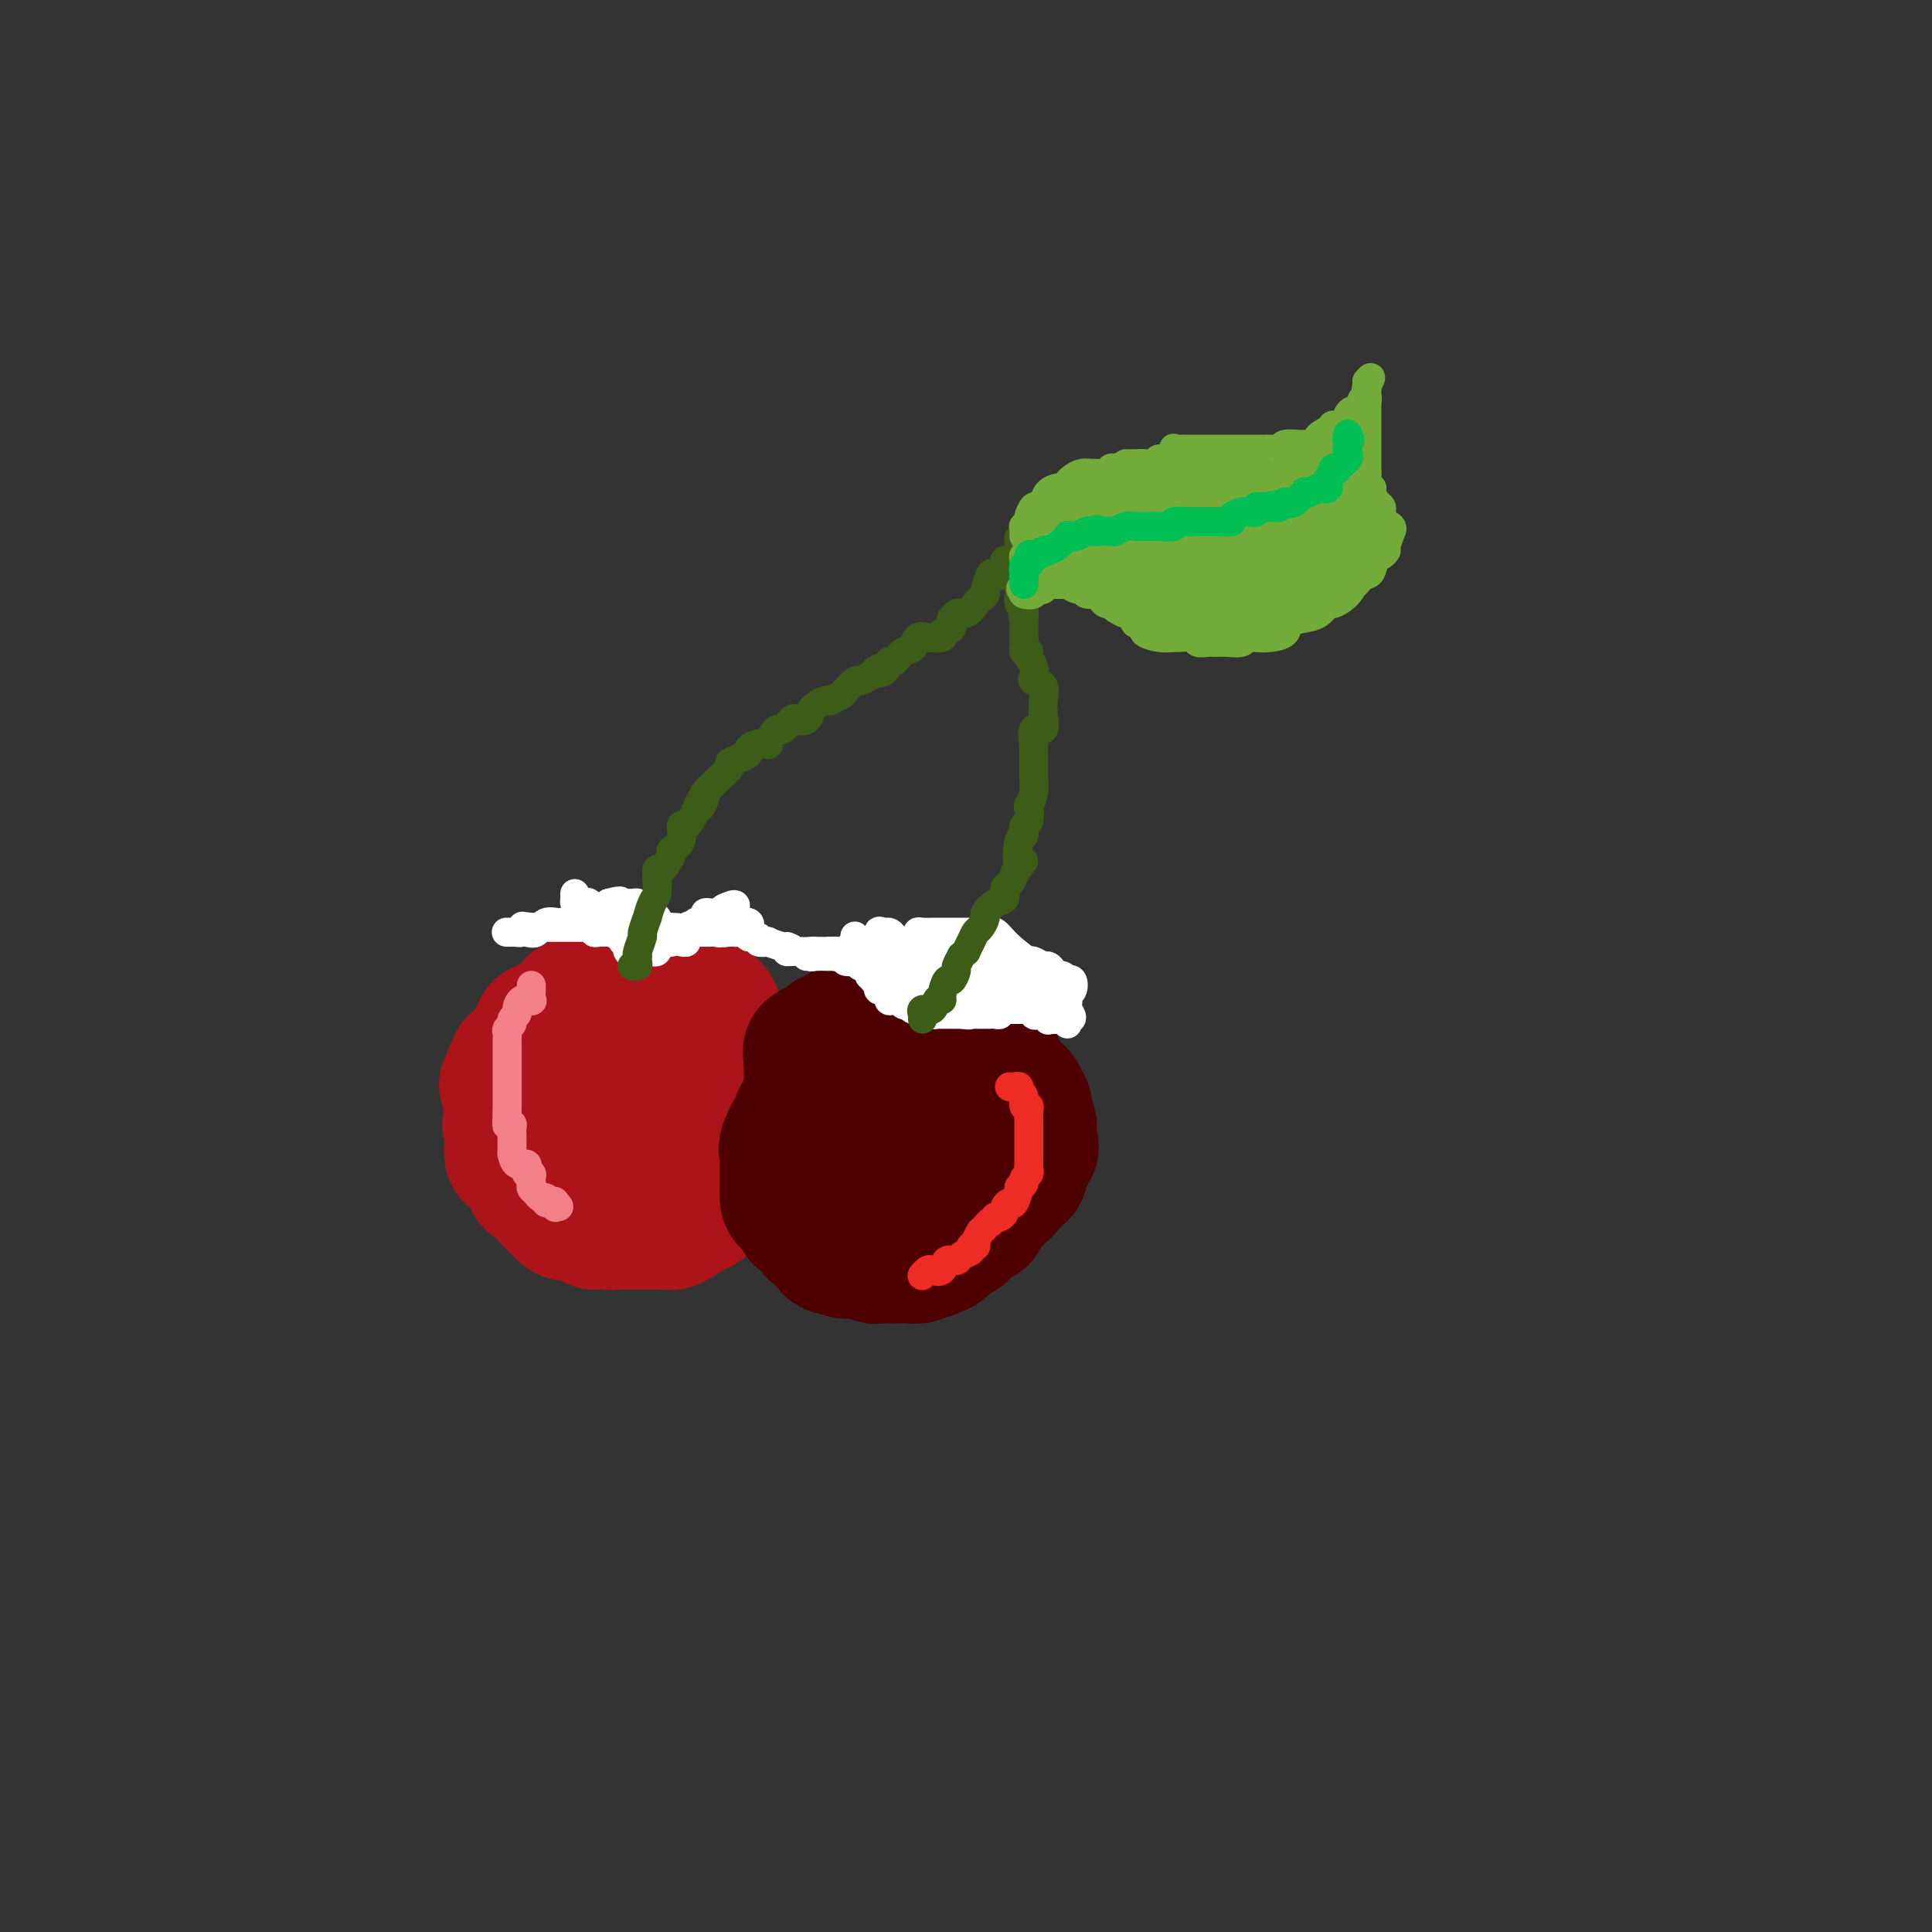 <svg viewBox='0 0 400 400' version='1.1' xmlns='http://www.w3.org/2000/svg' xmlns:xlink='http://www.w3.org/1999/xlink'><rect x="0" y="0" width="400" height="400" fill="#333333" stroke="none"/><g fill='none' stroke='rgb(173,20,25)' stroke-width='28' stroke-linecap='round' stroke-linejoin='round'><path d='M121,217c-0.845,-0.203 -1.691,-0.405 -2,0c-0.309,0.405 -0.082,1.418 0,2c0.082,0.582 0.018,0.733 0,1c-0.018,0.267 0.011,0.650 0,1c-0.011,0.350 -0.061,0.667 0,1c0.061,0.333 0.233,0.681 0,1c-0.233,0.319 -0.872,0.607 0,1c0.872,0.393 3.256,0.890 4,1c0.744,0.110 -0.150,-0.169 0,0c0.150,0.169 1.346,0.785 2,1c0.654,0.215 0.767,0.027 1,0c0.233,-0.027 0.585,0.106 1,0c0.415,-0.106 0.892,-0.452 1,-1c0.108,-0.548 -0.152,-1.298 0,-2c0.152,-0.702 0.717,-1.357 1,-2c0.283,-0.643 0.285,-1.273 0,-2c-0.285,-0.727 -0.856,-1.552 -1,-2c-0.144,-0.448 0.139,-0.519 0,-1c-0.139,-0.481 -0.699,-1.371 -1,-2c-0.301,-0.629 -0.344,-0.998 -1,-1c-0.656,-0.002 -1.925,0.361 -3,0c-1.075,-0.361 -1.958,-1.448 -3,-2c-1.042,-0.552 -2.245,-0.571 -3,0c-0.755,0.571 -1.064,1.732 -2,2c-0.936,0.268 -2.500,-0.357 -3,0c-0.500,0.357 0.062,1.695 0,2c-0.062,0.305 -0.749,-0.423 -1,0c-0.251,0.423 -0.068,1.999 0,3c0.068,1.001 0.019,1.429 0,2c-0.019,0.571 -0.010,1.286 0,2'/><path d='M111,222c0.148,1.753 1.019,1.637 2,2c0.981,0.363 2.071,1.206 3,2c0.929,0.794 1.696,1.541 2,2c0.304,0.459 0.146,0.631 1,1c0.854,0.369 2.719,0.936 4,1c1.281,0.064 1.977,-0.374 3,0c1.023,0.374 2.372,1.562 3,2c0.628,0.438 0.537,0.128 1,0c0.463,-0.128 1.482,-0.072 2,0c0.518,0.072 0.535,0.162 1,0c0.465,-0.162 1.378,-0.575 2,-1c0.622,-0.425 0.951,-0.862 1,-2c0.049,-1.138 -0.184,-2.977 0,-4c0.184,-1.023 0.784,-1.229 1,-2c0.216,-0.771 0.048,-2.108 0,-3c-0.048,-0.892 0.022,-1.338 0,-2c-0.022,-0.662 -0.138,-1.540 0,-2c0.138,-0.460 0.529,-0.502 0,-1c-0.529,-0.498 -1.980,-1.453 -3,-2c-1.020,-0.547 -1.611,-0.686 -2,-1c-0.389,-0.314 -0.575,-0.803 -1,-1c-0.425,-0.197 -1.088,-0.103 -2,0c-0.912,0.103 -2.073,0.217 -3,0c-0.927,-0.217 -1.620,-0.763 -3,-1c-1.380,-0.237 -3.447,-0.166 -4,0c-0.553,0.166 0.409,0.425 0,1c-0.409,0.575 -2.190,1.466 -3,2c-0.810,0.534 -0.650,0.710 -1,1c-0.350,0.290 -1.210,0.693 -2,1c-0.790,0.307 -1.512,0.516 -2,1c-0.488,0.484 -0.744,1.242 -1,2'/><path d='M110,218c-1.392,1.578 -0.373,1.522 0,2c0.373,0.478 0.100,1.489 0,2c-0.100,0.511 -0.027,0.522 0,1c0.027,0.478 0.007,1.422 0,2c-0.007,0.578 -0.002,0.788 0,1c0.002,0.212 0.001,0.425 0,1c-0.001,0.575 -0.003,1.511 0,2c0.003,0.489 0.010,0.531 0,1c-0.010,0.469 -0.039,1.366 0,2c0.039,0.634 0.146,1.006 0,1c-0.146,-0.006 -0.543,-0.390 0,0c0.543,0.390 2.028,1.555 3,2c0.972,0.445 1.433,0.172 2,0c0.567,-0.172 1.241,-0.242 2,0c0.759,0.242 1.602,0.797 2,1c0.398,0.203 0.351,0.054 1,0c0.649,-0.054 1.995,-0.015 3,0c1.005,0.015 1.671,0.004 2,0c0.329,-0.004 0.322,-0.001 1,0c0.678,0.001 2.040,0.000 3,0c0.960,-0.000 1.518,0.000 2,0c0.482,-0.000 0.888,-0.001 1,0c0.112,0.001 -0.072,0.003 0,0c0.072,-0.003 0.399,-0.012 1,0c0.601,0.012 1.476,0.045 2,0c0.524,-0.045 0.697,-0.167 1,0c0.303,0.167 0.735,0.622 1,0c0.265,-0.622 0.361,-2.321 1,-3c0.639,-0.679 1.819,-0.340 3,0'/><path d='M141,233c1.150,-0.784 1.026,-1.242 1,-2c-0.026,-0.758 0.046,-1.814 0,-2c-0.046,-0.186 -0.208,0.498 0,0c0.208,-0.498 0.788,-2.179 1,-3c0.212,-0.821 0.058,-0.782 0,-1c-0.058,-0.218 -0.018,-0.693 0,-1c0.018,-0.307 0.015,-0.444 0,-1c-0.015,-0.556 -0.040,-1.530 0,-2c0.040,-0.470 0.146,-0.436 0,-1c-0.146,-0.564 -0.545,-1.725 -1,-2c-0.455,-0.275 -0.967,0.335 -1,0c-0.033,-0.335 0.412,-1.614 0,-2c-0.412,-0.386 -1.682,0.122 -2,0c-0.318,-0.122 0.315,-0.874 0,-1c-0.315,-0.126 -1.580,0.374 -2,0c-0.420,-0.374 0.003,-1.621 0,-2c-0.003,-0.379 -0.434,0.109 -1,0c-0.566,-0.109 -1.267,-0.814 -2,-1c-0.733,-0.186 -1.499,0.146 -2,0c-0.501,-0.146 -0.736,-0.771 -1,-1c-0.264,-0.229 -0.557,-0.061 -1,0c-0.443,0.061 -1.035,0.017 -2,0c-0.965,-0.017 -2.303,-0.007 -3,0c-0.697,0.007 -0.753,0.009 -1,0c-0.247,-0.009 -0.686,-0.031 -1,0c-0.314,0.031 -0.504,0.113 -1,0c-0.496,-0.113 -1.298,-0.422 -2,0c-0.702,0.422 -1.304,1.575 -2,2c-0.696,0.425 -1.484,0.121 -2,0c-0.516,-0.121 -0.758,-0.061 -1,0'/><path d='M115,213c-3.643,0.184 -1.751,0.645 -1,1c0.751,0.355 0.360,0.606 0,1c-0.360,0.394 -0.688,0.933 -1,1c-0.312,0.067 -0.606,-0.338 -1,0c-0.394,0.338 -0.888,1.418 -1,2c-0.112,0.582 0.158,0.667 0,1c-0.158,0.333 -0.745,0.916 -1,1c-0.255,0.084 -0.177,-0.330 0,0c0.177,0.330 0.455,1.402 0,2c-0.455,0.598 -1.642,0.720 -2,1c-0.358,0.280 0.115,0.719 0,1c-0.115,0.281 -0.816,0.405 -1,1c-0.184,0.595 0.151,1.661 0,2c-0.151,0.339 -0.786,-0.051 -1,0c-0.214,0.051 -0.005,0.542 0,1c0.005,0.458 -0.194,0.883 0,1c0.194,0.117 0.782,-0.076 1,0c0.218,0.076 0.066,0.419 0,1c-0.066,0.581 -0.047,1.398 0,2c0.047,0.602 0.121,0.988 0,1c-0.121,0.012 -0.439,-0.351 0,0c0.439,0.351 1.633,1.417 2,2c0.367,0.583 -0.095,0.682 0,1c0.095,0.318 0.746,0.856 1,1c0.254,0.144 0.109,-0.105 0,0c-0.109,0.105 -0.184,0.564 0,1c0.184,0.436 0.626,0.848 1,1c0.374,0.152 0.678,0.043 1,0c0.322,-0.043 0.661,-0.022 1,0'/><path d='M113,239c0.803,1.321 -0.189,1.622 0,2c0.189,0.378 1.559,0.833 2,1c0.441,0.167 -0.048,0.045 0,0c0.048,-0.045 0.632,-0.012 1,0c0.368,0.012 0.518,0.003 1,0c0.482,-0.003 1.296,-0.001 2,0c0.704,0.001 1.300,0.000 2,0c0.700,-0.000 1.506,-0.000 2,0c0.494,0.000 0.677,0.000 1,0c0.323,-0.000 0.787,-0.000 1,0c0.213,0.000 0.177,0.000 1,0c0.823,-0.000 2.506,0.000 3,0c0.494,-0.000 -0.202,-0.000 0,0c0.202,0.000 1.301,0.000 2,0c0.699,-0.000 0.998,-0.000 1,0c0.002,0.000 -0.294,0.000 0,0c0.294,-0.000 1.178,-0.001 2,0c0.822,0.001 1.583,0.002 2,0c0.417,-0.002 0.489,-0.007 1,0c0.511,0.007 1.459,0.027 2,0c0.541,-0.027 0.675,-0.101 1,0c0.325,0.101 0.843,0.378 1,0c0.157,-0.378 -0.046,-1.412 0,-2c0.046,-0.588 0.342,-0.730 1,-1c0.658,-0.270 1.679,-0.667 2,-1c0.321,-0.333 -0.058,-0.600 0,-1c0.058,-0.400 0.552,-0.932 1,-1c0.448,-0.068 0.852,0.328 1,0c0.148,-0.328 0.042,-1.379 0,-2c-0.042,-0.621 -0.021,-0.810 0,-1'/><path d='M146,233c1.079,-1.359 0.275,-0.256 0,0c-0.275,0.256 -0.021,-0.336 0,-1c0.021,-0.664 -0.191,-1.402 0,-2c0.191,-0.598 0.784,-1.056 1,-1c0.216,0.056 0.054,0.628 0,0c-0.054,-0.628 0.000,-2.455 0,-3c-0.000,-0.545 -0.055,0.193 0,0c0.055,-0.193 0.218,-1.316 0,-2c-0.218,-0.684 -0.819,-0.929 -1,-1c-0.181,-0.071 0.056,0.034 0,0c-0.056,-0.034 -0.407,-0.205 -1,0c-0.593,0.205 -1.429,0.786 -2,1c-0.571,0.214 -0.877,0.061 -1,0c-0.123,-0.061 -0.061,-0.031 0,0'/><path d='M106,230c0.127,1.353 0.255,2.705 0,3c-0.255,0.295 -0.892,-0.468 0,0c0.892,0.468 3.313,2.168 4,3c0.687,0.832 -0.362,0.797 0,1c0.362,0.203 2.134,0.643 3,1c0.866,0.357 0.828,0.632 1,1c0.172,0.368 0.556,0.831 1,1c0.444,0.169 0.947,0.046 1,0c0.053,-0.046 -0.346,-0.014 0,0c0.346,0.014 1.436,0.010 2,0c0.564,-0.010 0.603,-0.027 1,0c0.397,0.027 1.152,0.096 2,0c0.848,-0.096 1.789,-0.358 2,-1c0.211,-0.642 -0.307,-1.665 0,-2c0.307,-0.335 1.439,0.017 2,0c0.561,-0.017 0.550,-0.402 1,-1c0.450,-0.598 1.361,-1.408 2,-2c0.639,-0.592 1.007,-0.965 1,-1c-0.007,-0.035 -0.391,0.267 0,0c0.391,-0.267 1.555,-1.103 2,-2c0.445,-0.897 0.172,-1.855 0,-2c-0.172,-0.145 -0.243,0.523 0,0c0.243,-0.523 0.799,-2.238 1,-3c0.201,-0.762 0.048,-0.572 0,-1c-0.048,-0.428 0.008,-1.476 0,-2c-0.008,-0.524 -0.082,-0.526 0,-1c0.082,-0.474 0.320,-1.420 0,-2c-0.320,-0.580 -1.199,-0.795 -2,-1c-0.801,-0.205 -1.523,-0.401 -2,-1c-0.477,-0.599 -0.708,-1.600 -1,-2c-0.292,-0.400 -0.646,-0.200 -1,0'/><path d='M126,216c-1.317,-0.619 -1.610,-0.166 -2,0c-0.390,0.166 -0.878,0.045 -1,0c-0.122,-0.045 0.121,-0.013 0,0c-0.121,0.013 -0.605,0.007 -1,0c-0.395,-0.007 -0.701,-0.015 -1,0c-0.299,0.015 -0.589,0.053 -1,0c-0.411,-0.053 -0.941,-0.199 -1,0c-0.059,0.199 0.353,0.741 0,1c-0.353,0.259 -1.470,0.234 -2,0c-0.530,-0.234 -0.472,-0.676 -1,0c-0.528,0.676 -1.643,2.470 -2,3c-0.357,0.530 0.044,-0.205 0,0c-0.044,0.205 -0.534,1.350 -1,2c-0.466,0.650 -0.907,0.805 -1,1c-0.093,0.195 0.161,0.432 0,1c-0.161,0.568 -0.737,1.468 -1,2c-0.263,0.532 -0.214,0.695 0,1c0.214,0.305 0.591,0.751 0,2c-0.591,1.249 -2.150,3.301 -3,4c-0.850,0.699 -0.989,0.047 -1,0c-0.011,-0.047 0.107,0.512 0,1c-0.107,0.488 -0.437,0.904 0,1c0.437,0.096 1.643,-0.129 2,0c0.357,0.129 -0.134,0.612 0,1c0.134,0.388 0.891,0.681 1,1c0.109,0.319 -0.432,0.663 0,1c0.432,0.337 1.838,0.668 3,1c1.162,0.332 2.081,0.666 3,1'/><path d='M116,240c1.914,1.536 2.699,1.875 3,2c0.301,0.125 0.118,0.037 0,0c-0.118,-0.037 -0.172,-0.024 0,0c0.172,0.024 0.571,0.059 1,0c0.429,-0.059 0.889,-0.212 1,0c0.111,0.212 -0.127,0.789 0,1c0.127,0.211 0.619,0.057 1,0c0.381,-0.057 0.650,-0.015 1,0c0.350,0.015 0.781,0.005 1,0c0.219,-0.005 0.228,-0.004 1,0c0.772,0.004 2.308,0.012 3,0c0.692,-0.012 0.539,-0.044 1,0c0.461,0.044 1.537,0.166 2,0c0.463,-0.166 0.314,-0.618 1,-1c0.686,-0.382 2.207,-0.694 3,-1c0.793,-0.306 0.856,-0.605 1,-1c0.144,-0.395 0.367,-0.887 1,-1c0.633,-0.113 1.676,0.151 2,0c0.324,-0.151 -0.072,-0.717 0,-1c0.072,-0.283 0.612,-0.282 1,-1c0.388,-0.718 0.626,-2.155 1,-3c0.374,-0.845 0.885,-1.100 1,-1c0.115,0.100 -0.165,0.554 0,0c0.165,-0.554 0.776,-2.115 1,-3c0.224,-0.885 0.061,-1.095 0,-1c-0.061,0.095 -0.020,0.495 0,0c0.020,-0.495 0.019,-1.884 0,-3c-0.019,-1.116 -0.057,-1.959 0,-2c0.057,-0.041 0.208,0.720 0,0c-0.208,-0.720 -0.774,-2.920 -1,-4c-0.226,-1.080 -0.113,-1.040 0,-1'/><path d='M142,219c0.051,-3.250 -0.822,-2.374 -1,-2c-0.178,0.374 0.338,0.245 0,0c-0.338,-0.245 -1.532,-0.606 -2,-1c-0.468,-0.394 -0.212,-0.823 0,-1c0.212,-0.177 0.379,-0.104 0,0c-0.379,0.104 -1.306,0.238 -2,0c-0.694,-0.238 -1.156,-0.848 -2,-1c-0.844,-0.152 -2.072,0.156 -3,0c-0.928,-0.156 -1.557,-0.774 -2,-1c-0.443,-0.226 -0.700,-0.061 -1,0c-0.300,0.061 -0.641,0.016 -1,0c-0.359,-0.016 -0.734,-0.004 -1,0c-0.266,0.004 -0.424,0.000 -1,0c-0.576,-0.000 -1.572,0.003 -2,0c-0.428,-0.003 -0.289,-0.011 -1,0c-0.711,0.011 -2.271,0.042 -3,0c-0.729,-0.042 -0.628,-0.157 -1,0c-0.372,0.157 -1.217,0.585 -2,1c-0.783,0.415 -1.505,0.818 -2,1c-0.495,0.182 -0.764,0.142 -1,0c-0.236,-0.142 -0.439,-0.388 -1,0c-0.561,0.388 -1.479,1.410 -2,2c-0.521,0.590 -0.646,0.750 -1,1c-0.354,0.250 -0.936,0.592 -1,1c-0.064,0.408 0.389,0.883 0,1c-0.389,0.117 -1.621,-0.123 -2,0c-0.379,0.123 0.094,0.610 0,1c-0.094,0.390 -0.756,0.682 -1,1c-0.244,0.318 -0.070,0.662 0,1c0.070,0.338 0.035,0.669 0,1'/><path d='M106,224c-2.166,1.550 -0.580,-0.076 0,0c0.580,0.076 0.155,1.853 0,3c-0.155,1.147 -0.042,1.665 0,2c0.042,0.335 0.011,0.489 0,1c-0.011,0.511 -0.003,1.380 0,2c0.003,0.620 0.001,0.991 0,1c-0.001,0.009 -0.001,-0.344 0,0c0.001,0.344 0.004,1.384 0,2c-0.004,0.616 -0.013,0.808 0,1c0.013,0.192 0.050,0.385 0,1c-0.050,0.615 -0.185,1.651 0,2c0.185,0.349 0.690,0.009 1,0c0.310,-0.009 0.424,0.312 1,1c0.576,0.688 1.612,1.744 2,2c0.388,0.256 0.128,-0.287 0,0c-0.128,0.287 -0.123,1.404 0,2c0.123,0.596 0.362,0.671 1,1c0.638,0.329 1.673,0.911 2,1c0.327,0.089 -0.053,-0.315 0,0c0.053,0.315 0.540,1.350 1,2c0.460,0.650 0.891,0.914 1,1c0.109,0.086 -0.106,-0.005 0,0c0.106,0.005 0.534,0.106 1,0c0.466,-0.106 0.970,-0.418 1,0c0.030,0.418 -0.415,1.566 0,2c0.415,0.434 1.689,0.155 2,0c0.311,-0.155 -0.340,-0.187 0,0c0.340,0.187 1.670,0.594 3,1'/><path d='M122,252c2.423,2.007 0.480,0.524 0,0c-0.480,-0.524 0.501,-0.088 1,0c0.499,0.088 0.514,-0.173 1,0c0.486,0.173 1.444,0.778 2,1c0.556,0.222 0.711,0.059 1,0c0.289,-0.059 0.711,-0.016 1,0c0.289,0.016 0.443,0.004 1,0c0.557,-0.004 1.515,-0.001 2,0c0.485,0.001 0.497,0.000 1,0c0.503,-0.000 1.498,-0.000 2,0c0.502,0.000 0.511,0.001 1,0c0.489,-0.001 1.458,-0.003 2,0c0.542,0.003 0.658,0.011 1,0c0.342,-0.011 0.911,-0.040 1,0c0.089,0.040 -0.300,0.148 0,0c0.300,-0.148 1.290,-0.554 2,-1c0.710,-0.446 1.139,-0.932 1,-1c-0.139,-0.068 -0.847,0.281 0,0c0.847,-0.281 3.250,-1.192 4,-2c0.750,-0.808 -0.153,-1.513 0,-2c0.153,-0.487 1.360,-0.756 2,-1c0.640,-0.244 0.711,-0.464 1,-1c0.289,-0.536 0.796,-1.387 1,-2c0.204,-0.613 0.106,-0.989 0,-1c-0.106,-0.011 -0.221,0.343 0,0c0.221,-0.343 0.777,-1.384 1,-2c0.223,-0.616 0.111,-0.808 0,-1'/><path d='M151,239c1.775,-2.195 1.211,-1.183 1,-1c-0.211,0.183 -0.071,-0.462 0,-1c0.071,-0.538 0.072,-0.969 0,-1c-0.072,-0.031 -0.215,0.339 0,0c0.215,-0.339 0.790,-1.386 1,-2c0.210,-0.614 0.056,-0.795 0,-1c-0.056,-0.205 -0.015,-0.436 0,-1c0.015,-0.564 0.004,-1.462 0,-2c-0.004,-0.538 0.000,-0.716 0,-1c-0.000,-0.284 -0.004,-0.673 0,-1c0.004,-0.327 0.016,-0.593 0,-1c-0.016,-0.407 -0.061,-0.957 0,-1c0.061,-0.043 0.226,0.419 0,0c-0.226,-0.419 -0.844,-1.719 -1,-3c-0.156,-1.281 0.151,-2.541 0,-3c-0.151,-0.459 -0.759,-0.116 -1,0c-0.241,0.116 -0.116,0.005 0,0c0.116,-0.005 0.223,0.097 0,0c-0.223,-0.097 -0.777,-0.392 -1,-1c-0.223,-0.608 -0.116,-1.530 0,-2c0.116,-0.470 0.241,-0.489 0,-1c-0.241,-0.511 -0.849,-1.512 -1,-2c-0.151,-0.488 0.155,-0.461 0,-1c-0.155,-0.539 -0.773,-1.645 -1,-2c-0.227,-0.355 -0.065,0.041 0,0c0.065,-0.041 0.032,-0.521 0,-1'/><path d='M148,210c-1.016,-2.570 -1.058,-0.497 -1,0c0.058,0.497 0.214,-0.584 0,-1c-0.214,-0.416 -0.800,-0.168 -1,0c-0.200,0.168 -0.014,0.255 0,0c0.014,-0.255 -0.143,-0.853 -1,-1c-0.857,-0.147 -2.415,0.157 -3,0c-0.585,-0.157 -0.197,-0.774 0,-1c0.197,-0.226 0.203,-0.061 0,0c-0.203,0.061 -0.614,0.016 -1,0c-0.386,-0.016 -0.749,-0.004 -1,0c-0.251,0.004 -0.392,0.001 -1,0c-0.608,-0.001 -1.683,-0.000 -2,0c-0.317,0.000 0.124,0.000 0,0c-0.124,-0.000 -0.812,-0.000 -1,0c-0.188,0.000 0.123,0.000 0,0c-0.123,-0.000 -0.679,-0.000 -1,0c-0.321,0.000 -0.406,0.000 -1,0c-0.594,-0.000 -1.699,-0.000 -2,0c-0.301,0.000 0.200,0.000 0,0c-0.200,-0.000 -1.100,-0.000 -2,0'/><path d='M130,207c-3.030,-0.464 -1.604,-0.124 -1,0c0.604,0.124 0.387,0.033 0,0c-0.387,-0.033 -0.944,-0.009 -1,0c-0.056,0.009 0.389,0.002 0,0c-0.389,-0.002 -1.611,-0.001 -2,0c-0.389,0.001 0.054,0.000 0,0c-0.054,-0.000 -0.604,-0.001 -1,0c-0.396,0.001 -0.639,0.003 -1,0c-0.361,-0.003 -0.839,-0.012 -1,0c-0.161,0.012 -0.005,0.046 0,0c0.005,-0.046 -0.143,-0.170 -1,0c-0.857,0.170 -2.424,0.636 -3,1c-0.576,0.364 -0.162,0.627 0,1c0.162,0.373 0.072,0.855 0,1c-0.072,0.145 -0.124,-0.049 0,0c0.124,0.049 0.426,0.339 0,1c-0.426,0.661 -1.578,1.693 -2,2c-0.422,0.307 -0.114,-0.110 0,0c0.114,0.110 0.032,0.746 0,1c-0.032,0.254 -0.016,0.127 0,0'/></g>
<g fill='none' stroke='rgb(78,0,0)' stroke-width='28' stroke-linecap='round' stroke-linejoin='round'><path d='M173,226c-0.406,0.014 -0.812,0.028 -1,0c-0.188,-0.028 -0.159,-0.098 0,0c0.159,0.098 0.449,0.365 0,1c-0.449,0.635 -1.637,1.637 -2,2c-0.363,0.363 0.099,0.086 0,1c-0.099,0.914 -0.761,3.020 -1,4c-0.239,0.980 -0.057,0.836 0,1c0.057,0.164 -0.012,0.636 0,1c0.012,0.364 0.104,0.619 0,1c-0.104,0.381 -0.403,0.887 0,1c0.403,0.113 1.509,-0.166 2,0c0.491,0.166 0.368,0.776 1,1c0.632,0.224 2.018,0.061 3,0c0.982,-0.061 1.561,-0.019 2,0c0.439,0.019 0.737,0.016 1,0c0.263,-0.016 0.490,-0.046 1,0c0.510,0.046 1.302,0.168 2,0c0.698,-0.168 1.300,-0.627 2,-1c0.700,-0.373 1.498,-0.661 2,-1c0.502,-0.339 0.709,-0.729 1,-1c0.291,-0.271 0.666,-0.423 1,-1c0.334,-0.577 0.626,-1.578 1,-2c0.374,-0.422 0.829,-0.264 1,0c0.171,0.264 0.058,0.634 0,0c-0.058,-0.634 -0.061,-2.272 0,-3c0.061,-0.728 0.188,-0.546 0,-1c-0.188,-0.454 -0.689,-1.544 -1,-2c-0.311,-0.456 -0.430,-0.277 -1,-1c-0.570,-0.723 -1.591,-2.350 -2,-3c-0.409,-0.650 -0.204,-0.325 0,0'/><path d='M185,223c-1.520,-1.808 -3.321,-1.329 -4,-1c-0.679,0.329 -0.236,0.507 0,0c0.236,-0.507 0.265,-1.699 0,-2c-0.265,-0.301 -0.826,0.288 -1,0c-0.174,-0.288 0.037,-1.455 0,-2c-0.037,-0.545 -0.321,-0.470 -1,0c-0.679,0.470 -1.751,1.335 -2,2c-0.249,0.665 0.326,1.132 0,2c-0.326,0.868 -1.551,2.138 -2,3c-0.449,0.862 -0.120,1.315 0,2c0.120,0.685 0.033,1.602 0,2c-0.033,0.398 -0.011,0.276 0,1c0.011,0.724 0.010,2.293 0,3c-0.010,0.707 -0.029,0.552 0,1c0.029,0.448 0.106,1.500 0,2c-0.106,0.500 -0.394,0.450 0,1c0.394,0.550 1.471,1.702 2,2c0.529,0.298 0.512,-0.257 1,0c0.488,0.257 1.483,1.327 2,2c0.517,0.673 0.557,0.949 1,1c0.443,0.051 1.290,-0.122 2,0c0.710,0.122 1.283,0.540 2,1c0.717,0.460 1.576,0.961 2,1c0.424,0.039 0.411,-0.386 1,0c0.589,0.386 1.779,1.581 3,2c1.221,0.419 2.472,0.061 3,0c0.528,-0.061 0.335,0.176 1,0c0.665,-0.176 2.190,-0.765 3,-1c0.810,-0.235 0.905,-0.118 1,0'/><path d='M199,245c1.649,-0.326 1.773,-0.640 2,-1c0.227,-0.360 0.558,-0.765 1,-1c0.442,-0.235 0.994,-0.300 2,-1c1.006,-0.700 2.466,-2.034 3,-3c0.534,-0.966 0.144,-1.562 0,-2c-0.144,-0.438 -0.041,-0.717 0,-1c0.041,-0.283 0.018,-0.568 0,-1c-0.018,-0.432 -0.033,-1.010 0,-2c0.033,-0.990 0.112,-2.392 0,-3c-0.112,-0.608 -0.416,-0.422 -1,-1c-0.584,-0.578 -1.450,-1.918 -2,-3c-0.550,-1.082 -0.785,-1.904 -1,-2c-0.215,-0.096 -0.409,0.536 -1,0c-0.591,-0.536 -1.579,-2.238 -2,-3c-0.421,-0.762 -0.274,-0.583 -1,-1c-0.726,-0.417 -2.326,-1.431 -3,-2c-0.674,-0.569 -0.422,-0.692 -1,-1c-0.578,-0.308 -1.987,-0.800 -3,-1c-1.013,-0.200 -1.631,-0.108 -2,0c-0.369,0.108 -0.488,0.232 -1,0c-0.512,-0.232 -1.416,-0.821 -2,-1c-0.584,-0.179 -0.849,0.051 -1,0c-0.151,-0.051 -0.190,-0.383 -1,0c-0.810,0.383 -2.392,1.482 -4,2c-1.608,0.518 -3.243,0.457 -4,1c-0.757,0.543 -0.637,1.692 -1,2c-0.363,0.308 -1.211,-0.224 -2,0c-0.789,0.224 -1.521,1.204 -2,2c-0.479,0.796 -0.706,1.407 -1,2c-0.294,0.593 -0.655,1.170 -1,2c-0.345,0.830 -0.672,1.915 -1,3'/><path d='M169,229c-1.889,2.092 -2.611,1.821 -3,2c-0.389,0.179 -0.444,0.808 -1,2c-0.556,1.192 -1.613,2.947 -2,4c-0.387,1.053 -0.104,1.404 0,2c0.104,0.596 0.028,1.436 0,2c-0.028,0.564 -0.008,0.852 0,1c0.008,0.148 0.004,0.157 0,1c-0.004,0.843 -0.007,2.520 0,3c0.007,0.480 0.024,-0.236 0,0c-0.024,0.236 -0.091,1.424 0,2c0.091,0.576 0.338,0.540 1,1c0.662,0.460 1.739,1.415 2,2c0.261,0.585 -0.294,0.800 0,1c0.294,0.200 1.437,0.387 2,1c0.563,0.613 0.546,1.653 1,2c0.454,0.347 1.379,0.001 2,0c0.621,-0.001 0.938,0.344 1,1c0.062,0.656 -0.133,1.625 0,2c0.133,0.375 0.593,0.157 1,0c0.407,-0.157 0.762,-0.252 1,0c0.238,0.252 0.358,0.852 1,1c0.642,0.148 1.807,-0.157 3,0c1.193,0.157 2.413,0.774 3,1c0.587,0.226 0.541,0.060 1,0c0.459,-0.060 1.422,-0.015 2,0c0.578,0.015 0.771,0.001 1,0c0.229,-0.001 0.494,0.010 1,0c0.506,-0.010 1.252,-0.041 2,0c0.748,0.041 1.500,0.155 2,0c0.500,-0.155 0.750,-0.577 1,-1'/><path d='M191,259c2.976,0.182 0.916,0.135 1,0c0.084,-0.135 2.313,-0.360 3,-1c0.687,-0.640 -0.167,-1.696 0,-2c0.167,-0.304 1.356,0.145 2,0c0.644,-0.145 0.745,-0.883 1,-1c0.255,-0.117 0.665,0.387 1,0c0.335,-0.387 0.597,-1.666 1,-2c0.403,-0.334 0.949,0.275 1,0c0.051,-0.275 -0.392,-1.435 0,-2c0.392,-0.565 1.620,-0.535 2,-1c0.380,-0.465 -0.087,-1.424 0,-2c0.087,-0.576 0.727,-0.768 1,-1c0.273,-0.232 0.179,-0.502 0,-1c-0.179,-0.498 -0.442,-1.222 0,-2c0.442,-0.778 1.590,-1.608 2,-2c0.410,-0.392 0.082,-0.346 0,-1c-0.082,-0.654 0.083,-2.009 0,-3c-0.083,-0.991 -0.415,-1.619 0,-2c0.415,-0.381 1.576,-0.516 2,-1c0.424,-0.484 0.110,-1.317 0,-2c-0.110,-0.683 -0.016,-1.216 0,-2c0.016,-0.784 -0.047,-1.821 0,-2c0.047,-0.179 0.202,0.498 0,0c-0.202,-0.498 -0.762,-2.170 -1,-3c-0.238,-0.830 -0.155,-0.816 0,-1c0.155,-0.184 0.382,-0.565 0,-1c-0.382,-0.435 -1.372,-0.925 -2,-1c-0.628,-0.075 -0.894,0.264 -1,0c-0.106,-0.264 -0.053,-1.132 0,-2'/><path d='M204,221c-0.843,-1.771 -0.951,-1.199 -1,-1c-0.049,0.199 -0.040,0.026 0,0c0.040,-0.026 0.111,0.094 0,0c-0.111,-0.094 -0.405,-0.403 -1,-1c-0.595,-0.597 -1.490,-1.481 -2,-2c-0.510,-0.519 -0.635,-0.673 -1,-1c-0.365,-0.327 -0.971,-0.827 -1,-1c-0.029,-0.173 0.520,-0.018 0,0c-0.520,0.018 -2.108,-0.101 -3,0c-0.892,0.101 -1.090,0.420 -2,0c-0.910,-0.420 -2.534,-1.580 -3,-2c-0.466,-0.420 0.226,-0.098 0,0c-0.226,0.098 -1.370,-0.026 -2,0c-0.630,0.026 -0.745,0.203 -1,0c-0.255,-0.203 -0.651,-0.787 -1,-1c-0.349,-0.213 -0.652,-0.057 -1,0c-0.348,0.057 -0.741,0.015 -1,0c-0.259,-0.015 -0.384,-0.004 -1,0c-0.616,0.004 -1.721,-0.001 -2,0c-0.279,0.001 0.270,0.007 0,0c-0.270,-0.007 -1.359,-0.027 -2,0c-0.641,0.027 -0.835,0.101 -1,0c-0.165,-0.101 -0.301,-0.378 -1,0c-0.699,0.378 -1.961,1.411 -3,2c-1.039,0.589 -1.857,0.736 -2,1c-0.143,0.264 0.388,0.647 0,1c-0.388,0.353 -1.694,0.677 -3,1'/><path d='M169,217c-2.337,0.958 -0.679,0.852 0,1c0.679,0.148 0.378,0.550 0,1c-0.378,0.450 -0.833,0.948 -1,1c-0.167,0.052 -0.045,-0.341 0,0c0.045,0.341 0.012,1.415 0,2c-0.012,0.585 -0.003,0.680 0,1c0.003,0.320 0.001,0.865 0,1c-0.001,0.135 -0.000,-0.138 0,0c0.000,0.138 0.000,0.688 0,1c-0.000,0.312 -0.000,0.386 0,1c0.000,0.614 0.000,1.769 0,2c-0.000,0.231 -0.000,-0.463 0,-1c0.000,-0.537 0.002,-0.916 0,-1c-0.002,-0.084 -0.007,0.129 0,0c0.007,-0.129 0.025,-0.600 0,-1c-0.025,-0.400 -0.095,-0.730 0,-1c0.095,-0.270 0.353,-0.479 1,-1c0.647,-0.521 1.682,-1.352 2,-2c0.318,-0.648 -0.080,-1.112 0,-1c0.080,0.112 0.637,0.799 1,0c0.363,-0.799 0.532,-3.086 1,-4c0.468,-0.914 1.234,-0.457 2,0'/><path d='M175,216c1.034,-1.499 0.119,-0.248 0,0c-0.119,0.248 0.558,-0.508 1,-1c0.442,-0.492 0.648,-0.721 1,-1c0.352,-0.279 0.850,-0.610 1,-1c0.150,-0.390 -0.049,-0.839 0,-1c0.049,-0.161 0.345,-0.033 1,0c0.655,0.033 1.668,-0.030 2,0c0.332,0.030 -0.017,0.152 0,0c0.017,-0.152 0.401,-0.577 1,-1c0.599,-0.423 1.414,-0.846 2,-1c0.586,-0.154 0.945,-0.041 1,0c0.055,0.041 -0.192,0.011 0,0c0.192,-0.011 0.825,-0.003 1,0c0.175,0.003 -0.107,0.001 0,0c0.107,-0.001 0.602,-0.001 1,0c0.398,0.001 0.697,0.004 1,0c0.303,-0.004 0.609,-0.015 1,0c0.391,0.015 0.868,0.056 1,0c0.132,-0.056 -0.080,-0.207 0,0c0.080,0.207 0.451,0.774 1,1c0.549,0.226 1.274,0.113 2,0'/><path d='M193,211c1.407,0.604 0.924,1.615 1,2c0.076,0.385 0.710,0.145 1,0c0.290,-0.145 0.236,-0.193 0,0c-0.236,0.193 -0.653,0.628 0,1c0.653,0.372 2.378,0.680 3,1c0.622,0.320 0.141,0.651 0,1c-0.141,0.349 0.057,0.714 0,1c-0.057,0.286 -0.371,0.491 1,1c1.371,0.509 4.426,1.320 6,2c1.574,0.680 1.665,1.229 2,2c0.335,0.771 0.912,1.764 1,2c0.088,0.236 -0.312,-0.287 0,0c0.312,0.287 1.337,1.383 2,2c0.663,0.617 0.962,0.756 1,1c0.038,0.244 -0.187,0.594 0,1c0.187,0.406 0.786,0.869 1,1c0.214,0.131 0.043,-0.071 0,0c-0.043,0.071 0.041,0.413 0,1c-0.041,0.587 -0.207,1.417 0,2c0.207,0.583 0.787,0.919 1,1c0.213,0.081 0.057,-0.094 0,0c-0.057,0.094 -0.016,0.455 0,1c0.016,0.545 0.008,1.272 0,2'/><path d='M213,236c0.933,2.403 0.265,1.411 0,1c-0.265,-0.411 -0.127,-0.242 0,0c0.127,0.242 0.243,0.558 0,1c-0.243,0.442 -0.847,1.010 -1,1c-0.153,-0.010 0.144,-0.599 0,0c-0.144,0.599 -0.728,2.385 -1,3c-0.272,0.615 -0.231,0.060 0,0c0.231,-0.060 0.651,0.376 0,1c-0.651,0.624 -2.372,1.437 -3,2c-0.628,0.563 -0.161,0.876 0,1c0.161,0.124 0.016,0.061 0,0c-0.016,-0.061 0.097,-0.119 0,0c-0.097,0.119 -0.403,0.414 -1,1c-0.597,0.586 -1.483,1.463 -2,2c-0.517,0.537 -0.663,0.732 -1,1c-0.337,0.268 -0.863,0.607 -1,1c-0.137,0.393 0.117,0.839 0,1c-0.117,0.161 -0.605,0.037 -1,0c-0.395,-0.037 -0.696,0.015 -1,0c-0.304,-0.015 -0.611,-0.095 -1,0c-0.389,0.095 -0.860,0.365 -1,1c-0.140,0.635 0.050,1.634 0,2c-0.050,0.366 -0.339,0.098 -1,0c-0.661,-0.098 -1.693,-0.026 -2,0c-0.307,0.026 0.110,0.007 0,0c-0.110,-0.007 -0.746,-0.002 -1,0c-0.254,0.002 -0.127,0.001 0,0'/><path d='M195,255c-1.455,0.947 -0.091,0.314 0,0c0.091,-0.314 -1.090,-0.307 -2,0c-0.910,0.307 -1.550,0.916 -2,1c-0.450,0.084 -0.709,-0.356 -1,0c-0.291,0.356 -0.614,1.508 -1,2c-0.386,0.492 -0.835,0.325 -1,0c-0.165,-0.325 -0.047,-0.807 0,-1c0.047,-0.193 0.024,-0.096 0,0'/></g>
<g fill='none' stroke='rgb(255,255,255)' stroke-width='6' stroke-linecap='round' stroke-linejoin='round'><path d='M119,185c0.013,0.314 0.027,0.627 0,1c-0.027,0.373 -0.094,0.804 0,1c0.094,0.196 0.350,0.156 1,0c0.650,-0.156 1.694,-0.430 2,0c0.306,0.430 -0.126,1.563 0,2c0.126,0.437 0.808,0.176 1,0c0.192,-0.176 -0.108,-0.268 0,0c0.108,0.268 0.623,0.895 1,1c0.377,0.105 0.617,-0.312 1,0c0.383,0.312 0.911,1.353 1,2c0.089,0.647 -0.260,0.899 0,1c0.260,0.101 1.130,0.050 2,0'/><path d='M128,193c1.410,1.228 0.435,0.299 0,0c-0.435,-0.299 -0.329,0.033 0,0c0.329,-0.033 0.880,-0.429 1,0c0.120,0.429 -0.192,1.684 0,2c0.192,0.316 0.888,-0.308 1,0c0.112,0.308 -0.359,1.547 0,2c0.359,0.453 1.549,0.122 2,0c0.451,-0.122 0.162,-0.033 0,0c-0.162,0.033 -0.198,0.009 0,0c0.198,-0.009 0.630,-0.002 1,0c0.370,0.002 0.677,0.001 1,0c0.323,-0.001 0.661,-0.000 1,0'/><path d='M135,197c1.330,0.438 1.155,-0.467 1,-1c-0.155,-0.533 -0.290,-0.693 0,-1c0.290,-0.307 1.004,-0.763 1,-1c-0.004,-0.237 -0.726,-0.257 0,0c0.726,0.257 2.901,0.791 4,1c1.099,0.209 1.122,0.092 1,0c-0.122,-0.092 -0.387,-0.158 0,-1c0.387,-0.842 1.427,-2.460 2,-3c0.573,-0.540 0.678,-0.001 1,0c0.322,0.001 0.861,-0.536 1,-1c0.139,-0.464 -0.121,-0.856 0,-1c0.121,-0.144 0.624,-0.041 1,0c0.376,0.041 0.627,0.021 1,0c0.373,-0.021 0.870,-0.044 1,0c0.130,0.044 -0.106,0.155 0,0c0.106,-0.155 0.553,-0.578 1,-1'/><path d='M150,188c2.822,-1.396 2.379,-0.384 2,0c-0.379,0.384 -0.692,0.142 -1,0c-0.308,-0.142 -0.612,-0.183 -1,0c-0.388,0.183 -0.860,0.589 -1,1c-0.140,0.411 0.054,0.828 0,1c-0.054,0.172 -0.355,0.098 -1,0c-0.645,-0.098 -1.634,-0.220 -2,0c-0.366,0.220 -0.108,0.781 0,1c0.108,0.219 0.065,0.097 0,0c-0.065,-0.097 -0.151,-0.170 -1,0c-0.849,0.170 -2.462,0.581 -3,1c-0.538,0.419 0.000,0.844 0,1c-0.000,0.156 -0.539,0.042 -1,0c-0.461,-0.042 -0.846,-0.012 -1,0c-0.154,0.012 -0.077,0.006 0,0'/><path d='M140,193c-1.483,1.016 -0.191,1.057 0,1c0.191,-0.057 -0.719,-0.211 -1,0c-0.281,0.211 0.066,0.789 0,1c-0.066,0.211 -0.545,0.057 -1,0c-0.455,-0.057 -0.886,-0.015 -1,0c-0.114,0.015 0.088,0.005 0,0c-0.088,-0.005 -0.467,-0.005 -1,0c-0.533,0.005 -1.221,0.015 -2,0c-0.779,-0.015 -1.648,-0.057 -2,0c-0.352,0.057 -0.187,0.211 0,0c0.187,-0.211 0.397,-0.788 0,-1c-0.397,-0.212 -1.399,-0.061 -2,0c-0.601,0.061 -0.800,0.030 -1,0'/><path d='M129,194c-1.886,-0.072 -1.100,-0.752 -1,-1c0.100,-0.248 -0.485,-0.066 -1,0c-0.515,0.066 -0.961,0.014 -1,0c-0.039,-0.014 0.327,0.010 0,0c-0.327,-0.010 -1.348,-0.055 -2,0c-0.652,0.055 -0.935,0.211 -1,0c-0.065,-0.211 0.087,-0.789 0,-1c-0.087,-0.211 -0.415,-0.057 -1,0c-0.585,0.057 -1.428,0.015 -2,0c-0.572,-0.015 -0.874,-0.004 -1,0c-0.126,0.004 -0.076,0.001 0,0c0.076,-0.001 0.176,-0.000 0,0c-0.176,0.000 -0.629,0.000 -1,0c-0.371,-0.000 -0.659,-0.000 -1,0c-0.341,0.000 -0.735,0.000 -1,0c-0.265,-0.000 -0.403,-0.000 -1,0c-0.597,0.000 -1.655,0.000 -2,0c-0.345,-0.000 0.022,-0.000 0,0c-0.022,0.000 -0.435,0.000 -1,0c-0.565,-0.000 -1.283,-0.000 -2,0'/><path d='M110,192c-3.118,-0.370 -1.413,-0.295 -1,0c0.413,0.295 -0.465,0.811 -1,1c-0.535,0.189 -0.728,0.051 -1,0c-0.272,-0.051 -0.623,-0.014 -1,0c-0.377,0.014 -0.778,0.004 -1,0c-0.222,-0.004 -0.264,-0.002 0,0c0.264,0.002 0.833,0.003 1,0c0.167,-0.003 -0.069,-0.008 0,0c0.069,0.008 0.444,0.031 1,0c0.556,-0.031 1.292,-0.117 2,0c0.708,0.117 1.388,0.435 2,0c0.612,-0.435 1.157,-1.623 2,-2c0.843,-0.377 1.984,0.056 3,0c1.016,-0.056 1.908,-0.603 3,-1c1.092,-0.397 2.384,-0.645 3,-1c0.616,-0.355 0.557,-0.817 1,-1c0.443,-0.183 1.389,-0.088 2,0c0.611,0.088 0.889,0.168 1,0c0.111,-0.168 0.056,-0.584 0,-1'/><path d='M126,187c3.410,-0.928 2.433,-0.249 2,0c-0.433,0.249 -0.324,0.067 0,0c0.324,-0.067 0.861,-0.019 1,0c0.139,0.019 -0.120,0.008 0,0c0.120,-0.008 0.620,-0.012 1,0c0.380,0.012 0.642,0.041 1,0c0.358,-0.041 0.813,-0.151 1,0c0.187,0.151 0.106,0.562 0,1c-0.106,0.438 -0.236,0.902 0,1c0.236,0.098 0.837,-0.172 1,0c0.163,0.172 -0.112,0.786 0,1c0.112,0.214 0.610,0.030 1,0c0.390,-0.030 0.672,0.095 1,0c0.328,-0.095 0.704,-0.410 1,0c0.296,0.410 0.513,1.546 1,2c0.487,0.454 1.243,0.227 2,0'/><path d='M139,192c2.249,0.713 1.373,-0.005 1,0c-0.373,0.005 -0.241,0.733 0,1c0.241,0.267 0.593,0.071 1,0c0.407,-0.071 0.869,-0.019 1,0c0.131,0.019 -0.071,0.005 0,0c0.071,-0.005 0.414,-0.001 1,0c0.586,0.001 1.415,0.000 2,0c0.585,-0.000 0.927,-0.000 1,0c0.073,0.000 -0.122,0.000 0,0c0.122,-0.000 0.561,-0.000 1,0'/><path d='M147,193c1.583,-0.088 1.542,-0.809 2,-1c0.458,-0.191 1.416,0.149 2,0c0.584,-0.149 0.795,-0.786 1,-1c0.205,-0.214 0.403,-0.004 1,0c0.597,0.004 1.592,-0.196 2,0c0.408,0.196 0.228,0.788 0,1c-0.228,0.212 -0.505,0.043 -1,0c-0.495,-0.043 -1.207,0.041 -2,0c-0.793,-0.041 -1.666,-0.207 -2,0c-0.334,0.207 -0.128,0.786 0,1c0.128,0.214 0.180,0.061 0,0c-0.180,-0.061 -0.590,-0.031 -1,0'/><path d='M149,193c-0.689,0.309 0.587,0.083 1,0c0.413,-0.083 -0.039,-0.023 0,0c0.039,0.023 0.569,0.010 1,0c0.431,-0.010 0.765,-0.018 1,0c0.235,0.018 0.372,0.061 1,0c0.628,-0.061 1.746,-0.226 2,0c0.254,0.226 -0.355,0.844 0,1c0.355,0.156 1.675,-0.151 2,0c0.325,0.151 -0.344,0.759 0,1c0.344,0.241 1.700,0.116 2,0c0.300,-0.116 -0.458,-0.224 0,0c0.458,0.224 2.131,0.778 3,1c0.869,0.222 0.935,0.111 1,0'/><path d='M163,196c2.122,0.691 0.428,0.917 0,1c-0.428,0.083 0.410,0.022 1,0c0.590,-0.022 0.933,-0.006 1,0c0.067,0.006 -0.140,0.002 0,0c0.140,-0.002 0.629,-0.000 1,0c0.371,0.000 0.624,0.000 1,0c0.376,-0.000 0.874,-0.000 1,0c0.126,0.000 -0.120,-0.000 0,0c0.120,0.000 0.605,0.000 1,0c0.395,-0.000 0.701,-0.000 1,0c0.299,0.000 0.591,0.001 1,0c0.409,-0.001 0.935,-0.004 1,0c0.065,0.004 -0.333,0.015 0,0c0.333,-0.015 1.395,-0.057 2,0c0.605,0.057 0.753,0.211 1,0c0.247,-0.211 0.592,-0.789 1,-1c0.408,-0.211 0.879,-0.057 1,0c0.121,0.057 -0.108,0.016 0,0c0.108,-0.016 0.554,-0.008 1,0'/><path d='M178,196c2.195,0.244 0.182,0.853 0,1c-0.182,0.147 1.469,-0.169 2,0c0.531,0.169 -0.056,0.824 0,1c0.056,0.176 0.757,-0.126 1,0c0.243,0.126 0.030,0.678 0,1c-0.030,0.322 0.124,0.412 1,1c0.876,0.588 2.473,1.675 3,2c0.527,0.325 -0.017,-0.111 0,0c0.017,0.111 0.596,0.769 1,1c0.404,0.231 0.633,0.034 1,0c0.367,-0.034 0.872,0.096 1,0c0.128,-0.096 -0.120,-0.418 0,0c0.120,0.418 0.610,1.576 1,2c0.390,0.424 0.682,0.114 1,0c0.318,-0.114 0.662,-0.033 1,0c0.338,0.033 0.669,0.016 1,0'/><path d='M192,205c2.350,1.392 1.225,0.373 1,0c-0.225,-0.373 0.452,-0.099 1,0c0.548,0.099 0.969,0.023 1,0c0.031,-0.023 -0.327,0.008 0,0c0.327,-0.008 1.341,-0.054 2,0c0.659,0.054 0.964,0.207 1,0c0.036,-0.207 -0.197,-0.774 0,-1c0.197,-0.226 0.823,-0.112 1,0c0.177,0.112 -0.097,0.222 0,0c0.097,-0.222 0.565,-0.778 1,-1c0.435,-0.222 0.837,-0.112 1,0c0.163,0.112 0.086,0.227 0,0c-0.086,-0.227 -0.182,-0.796 0,-1c0.182,-0.204 0.640,-0.045 1,0c0.360,0.045 0.621,-0.025 1,0c0.379,0.025 0.875,0.147 1,0c0.125,-0.147 -0.120,-0.561 0,-1c0.120,-0.439 0.605,-0.902 1,-1c0.395,-0.098 0.700,0.170 1,0c0.300,-0.170 0.596,-0.778 1,-1c0.404,-0.222 0.916,-0.060 1,0c0.084,0.060 -0.262,0.017 0,0c0.262,-0.017 1.131,-0.009 2,0'/><path d='M210,199c2.964,-0.927 1.375,-0.244 1,0c-0.375,0.244 0.463,0.051 1,0c0.537,-0.051 0.774,0.042 1,0c0.226,-0.042 0.442,-0.217 1,0c0.558,0.217 1.459,0.828 2,1c0.541,0.172 0.723,-0.094 1,0c0.277,0.094 0.648,0.547 1,1c0.352,0.453 0.683,0.904 1,1c0.317,0.096 0.620,-0.163 1,0c0.380,0.163 0.837,0.750 1,1c0.163,0.250 0.031,0.165 0,0c-0.031,-0.165 0.040,-0.408 0,0c-0.040,0.408 -0.191,1.469 0,2c0.191,0.531 0.725,0.531 1,0c0.275,-0.531 0.291,-1.595 0,-2c-0.291,-0.405 -0.889,-0.151 -1,0c-0.111,0.151 0.266,0.199 0,0c-0.266,-0.199 -1.173,-0.644 -2,-1c-0.827,-0.356 -1.572,-0.621 -2,-1c-0.428,-0.379 -0.538,-0.871 -1,-1c-0.462,-0.129 -1.275,0.106 -2,0c-0.725,-0.106 -1.363,-0.553 -2,-1'/><path d='M212,199c-2.019,-1.155 -2.568,-1.041 -3,-1c-0.432,0.041 -0.747,0.011 -1,0c-0.253,-0.011 -0.443,-0.003 -1,0c-0.557,0.003 -1.482,0.001 -2,0c-0.518,-0.001 -0.629,-0.000 -1,0c-0.371,0.000 -1.002,0.000 -2,0c-0.998,-0.000 -2.364,-0.000 -3,0c-0.636,0.000 -0.542,-0.000 -1,0c-0.458,0.000 -1.467,0.000 -2,0c-0.533,-0.000 -0.590,-0.000 -1,0c-0.410,0.000 -1.175,0.001 -2,0c-0.825,-0.001 -1.711,-0.004 -2,0c-0.289,0.004 0.020,0.016 0,0c-0.020,-0.016 -0.370,-0.059 -1,0c-0.630,0.059 -1.541,0.220 -2,0c-0.459,-0.220 -0.466,-0.819 -1,-1c-0.534,-0.181 -1.595,0.057 -2,0c-0.405,-0.057 -0.153,-0.410 0,-1c0.153,-0.590 0.207,-1.418 0,-2c-0.207,-0.582 -0.674,-0.919 -1,-1c-0.326,-0.081 -0.511,0.094 -1,0c-0.489,-0.094 -1.283,-0.455 -1,0c0.283,0.455 1.641,1.728 3,3'/><path d='M185,196c0.597,0.585 0.590,0.549 1,1c0.410,0.451 1.237,1.389 2,2c0.763,0.611 1.461,0.896 2,1c0.539,0.104 0.918,0.026 1,0c0.082,-0.026 -0.132,0.001 0,0c0.132,-0.001 0.609,-0.028 1,0c0.391,0.028 0.695,0.113 1,0c0.305,-0.113 0.611,-0.423 1,0c0.389,0.423 0.860,1.579 1,2c0.140,0.421 -0.052,0.108 0,0c0.052,-0.108 0.348,-0.012 1,0c0.652,0.012 1.659,-0.059 2,0c0.341,0.059 0.015,0.247 0,0c-0.015,-0.247 0.281,-0.928 0,-1c-0.281,-0.072 -1.141,0.464 -2,1'/><path d='M196,202c1.475,1.168 -0.337,1.087 -1,1c-0.663,-0.087 -0.177,-0.181 0,0c0.177,0.181 0.046,0.637 0,1c-0.046,0.363 -0.006,0.633 0,1c0.006,0.367 -0.023,0.830 0,1c0.023,0.170 0.096,0.045 0,0c-0.096,-0.045 -0.363,-0.012 0,0c0.363,0.012 1.355,0.003 2,0c0.645,-0.003 0.943,-0.001 1,0c0.057,0.001 -0.127,0.000 0,0c0.127,-0.000 0.563,-0.000 1,0'/><path d='M199,206c1.083,0.155 1.792,0.041 2,0c0.208,-0.041 -0.085,-0.011 0,0c0.085,0.011 0.547,0.003 1,0c0.453,-0.003 0.899,-0.001 1,0c0.101,0.001 -0.141,0.000 0,0c0.141,-0.000 0.664,0.000 1,0c0.336,-0.000 0.485,-0.001 1,0c0.515,0.001 1.395,0.003 2,0c0.605,-0.003 0.935,-0.011 1,0c0.065,0.011 -0.136,0.041 0,0c0.136,-0.041 0.610,-0.155 1,0c0.390,0.155 0.695,0.577 1,1'/><path d='M210,207c1.901,0.154 1.153,0.039 1,0c-0.153,-0.039 0.288,-0.003 1,0c0.712,0.003 1.696,-0.028 2,0c0.304,0.028 -0.072,0.115 0,0c0.072,-0.115 0.593,-0.434 1,0c0.407,0.434 0.702,1.619 1,2c0.298,0.381 0.601,-0.042 1,0c0.399,0.042 0.894,0.547 1,1c0.106,0.453 -0.178,0.852 0,1c0.178,0.148 0.818,0.044 1,0c0.182,-0.044 -0.095,-0.028 0,0c0.095,0.028 0.562,0.069 1,0c0.438,-0.069 0.849,-0.249 1,0c0.151,0.249 0.043,0.928 0,1c-0.043,0.072 -0.022,-0.464 0,-1'/><path d='M221,211c1.703,0.211 0.460,-1.260 0,-2c-0.460,-0.740 -0.136,-0.747 0,-1c0.136,-0.253 0.086,-0.752 0,-1c-0.086,-0.248 -0.207,-0.247 -1,-1c-0.793,-0.753 -2.257,-2.262 -3,-3c-0.743,-0.738 -0.765,-0.705 -1,-1c-0.235,-0.295 -0.683,-0.916 -2,-2c-1.317,-1.084 -3.503,-2.630 -5,-4c-1.497,-1.370 -2.306,-2.563 -3,-3c-0.694,-0.437 -1.274,-0.117 -2,0c-0.726,0.117 -1.597,0.031 -2,0c-0.403,-0.031 -0.339,-0.008 -1,0c-0.661,0.008 -2.048,0.001 -3,0c-0.952,-0.001 -1.471,0.003 -2,0c-0.529,-0.003 -1.070,-0.013 -2,0c-0.930,0.013 -2.249,0.049 -3,0c-0.751,-0.049 -0.933,-0.182 -1,0c-0.067,0.182 -0.018,0.678 0,1c0.018,0.322 0.005,0.468 0,1c-0.005,0.532 -0.002,1.448 0,2c0.002,0.552 0.004,0.739 0,1c-0.004,0.261 -0.015,0.595 0,1c0.015,0.405 0.057,0.882 0,1c-0.057,0.118 -0.211,-0.123 0,0c0.211,0.123 0.788,0.610 1,1c0.212,0.390 0.061,0.683 0,1c-0.061,0.317 -0.030,0.659 0,1'/><path d='M191,203c0.004,1.697 0.012,0.939 0,1c-0.012,0.061 -0.046,0.942 0,1c0.046,0.058 0.171,-0.706 0,-1c-0.171,-0.294 -0.637,-0.117 -1,0c-0.363,0.117 -0.622,0.175 -1,0c-0.378,-0.175 -0.875,-0.583 -1,-1c-0.125,-0.417 0.121,-0.844 0,-1c-0.121,-0.156 -0.610,-0.042 -1,0c-0.390,0.042 -0.682,0.011 -1,0c-0.318,-0.011 -0.662,-0.003 -1,0c-0.338,0.003 -0.669,0.002 -1,0'/><path d='M184,202c-1.244,-0.171 -0.855,-0.097 -1,0c-0.145,0.097 -0.824,0.219 -1,0c-0.176,-0.219 0.151,-0.777 0,-1c-0.151,-0.223 -0.779,-0.111 -1,0c-0.221,0.111 -0.034,0.220 0,0c0.034,-0.220 -0.084,-0.770 0,-1c0.084,-0.230 0.369,-0.139 0,0c-0.369,0.139 -1.391,0.325 -2,0c-0.609,-0.325 -0.804,-1.163 -1,-2'/><path d='M178,198c-1.163,-0.618 -1.072,-0.165 -1,0c0.072,0.165 0.125,0.040 0,0c-0.125,-0.040 -0.430,0.003 -1,0c-0.570,-0.003 -1.407,-0.053 -2,0c-0.593,0.053 -0.944,0.210 -1,0c-0.056,-0.210 0.181,-0.788 0,-1c-0.181,-0.212 -0.779,-0.057 -1,0c-0.221,0.057 -0.063,0.016 0,0c0.063,-0.016 0.032,-0.008 0,0'/><path d='M172,197c-0.819,-0.154 0.134,-0.037 0,0c-0.134,0.037 -1.355,-0.004 -2,0c-0.645,0.004 -0.713,0.054 -1,0c-0.287,-0.054 -0.791,-0.211 -1,0c-0.209,0.211 -0.123,0.788 0,1c0.123,0.212 0.281,0.057 0,0c-0.281,-0.057 -1.003,-0.015 -1,0c0.003,0.015 0.732,0.004 1,0c0.268,-0.004 0.077,-0.001 0,0c-0.077,0.001 -0.038,0.001 0,0'/><path d='M168,198c-0.501,0.155 0.247,0.041 1,0c0.753,-0.041 1.512,-0.011 2,0c0.488,0.011 0.706,0.002 1,0c0.294,-0.002 0.666,0.003 1,0c0.334,-0.003 0.632,-0.015 1,0c0.368,0.015 0.806,0.055 1,0c0.194,-0.055 0.142,-0.207 0,0c-0.142,0.207 -0.375,0.773 0,1c0.375,0.227 1.357,0.116 2,0c0.643,-0.116 0.947,-0.238 1,0c0.053,0.238 -0.143,0.834 0,1c0.143,0.166 0.626,-0.100 1,0c0.374,0.100 0.639,0.565 1,1c0.361,0.435 0.817,0.838 1,1c0.183,0.162 0.091,0.081 0,0'/><path d='M181,202c2.006,0.555 0.521,-0.057 0,0c-0.521,0.057 -0.079,0.784 0,1c0.079,0.216 -0.204,-0.078 0,0c0.204,0.078 0.894,0.529 1,1c0.106,0.471 -0.374,0.964 0,1c0.374,0.036 1.602,-0.384 2,0c0.398,0.384 -0.034,1.571 0,2c0.034,0.429 0.534,0.101 1,0c0.466,-0.101 0.898,0.024 1,0c0.102,-0.024 -0.126,-0.199 0,0c0.126,0.199 0.608,0.771 1,1c0.392,0.229 0.696,0.114 1,0'/><path d='M188,208c1.039,0.867 0.137,0.035 0,0c-0.137,-0.035 0.492,0.726 1,1c0.508,0.274 0.895,0.059 1,0c0.105,-0.059 -0.073,0.037 0,0c0.073,-0.037 0.398,-0.206 1,0c0.602,0.206 1.480,0.787 2,1c0.520,0.213 0.682,0.057 1,0c0.318,-0.057 0.792,-0.015 1,0c0.208,0.015 0.150,0.004 0,0c-0.150,-0.004 -0.391,-0.001 0,0c0.391,0.001 1.413,0.000 2,0c0.587,-0.000 0.739,-0.000 1,0c0.261,0.000 0.630,0.000 1,0'/><path d='M199,210c2.112,0.309 1.890,0.083 2,0c0.110,-0.083 0.550,-0.022 1,0c0.450,0.022 0.908,0.006 1,0c0.092,-0.006 -0.183,-0.002 0,0c0.183,0.002 0.824,0.002 1,0c0.176,-0.002 -0.111,-0.004 0,0c0.111,0.004 0.622,0.015 1,0c0.378,-0.015 0.622,-0.057 1,0c0.378,0.057 0.889,0.211 1,0c0.111,-0.211 -0.178,-0.789 0,-1c0.178,-0.211 0.822,-0.057 1,0c0.178,0.057 -0.110,0.015 0,0c0.110,-0.015 0.617,-0.004 1,0c0.383,0.004 0.642,0.001 1,0c0.358,-0.001 0.817,-0.000 1,0c0.183,0.000 0.092,0.000 0,0'/><path d='M211,209c2.040,-0.154 1.138,-0.040 1,0c-0.138,0.040 0.486,0.007 1,0c0.514,-0.007 0.918,0.012 1,0c0.082,-0.012 -0.158,-0.056 0,0c0.158,0.056 0.716,0.211 1,0c0.284,-0.211 0.296,-0.789 0,-1c-0.296,-0.211 -0.900,-0.057 -1,0c-0.100,0.057 0.303,0.015 0,0c-0.303,-0.015 -1.312,-0.004 -2,0c-0.688,0.004 -1.054,0.001 -1,0c0.054,-0.001 0.527,-0.001 1,0'/><path d='M212,208c0.108,-0.122 -0.121,0.073 0,0c0.121,-0.073 0.593,-0.413 1,0c0.407,0.413 0.750,1.578 1,2c0.250,0.422 0.407,0.100 1,0c0.593,-0.100 1.623,0.022 2,0c0.377,-0.022 0.102,-0.187 0,0c-0.102,0.187 -0.029,0.727 0,1c0.029,0.273 0.015,0.281 0,0c-0.015,-0.281 -0.031,-0.850 0,-1c0.031,-0.150 0.111,0.120 0,0c-0.111,-0.120 -0.411,-0.629 -1,-1c-0.589,-0.371 -1.467,-0.605 -2,-1c-0.533,-0.395 -0.720,-0.953 -1,-1c-0.280,-0.047 -0.651,0.415 -1,0c-0.349,-0.415 -0.674,-1.708 -1,-3'/><path d='M211,204c-1.043,-0.869 -0.650,-0.041 -1,0c-0.350,0.041 -1.445,-0.706 -2,-1c-0.555,-0.294 -0.572,-0.135 -1,0c-0.428,0.135 -1.267,0.246 -2,0c-0.733,-0.246 -1.361,-0.850 -2,-1c-0.639,-0.150 -1.289,0.155 -2,0c-0.711,-0.155 -1.482,-0.770 -2,-1c-0.518,-0.230 -0.782,-0.076 -1,0c-0.218,0.076 -0.392,0.073 -1,0c-0.608,-0.073 -1.652,-0.216 -2,0c-0.348,0.216 0.000,0.790 0,1c-0.000,0.210 -0.349,0.056 -1,0c-0.651,-0.056 -1.603,-0.015 -2,0c-0.397,0.015 -0.239,0.004 -1,0c-0.761,-0.004 -2.442,-0.000 -3,0c-0.558,0.000 0.008,-0.003 0,0c-0.008,0.003 -0.590,0.011 -1,0c-0.410,-0.011 -0.649,-0.041 -1,0c-0.351,0.041 -0.815,0.155 -1,0c-0.185,-0.155 -0.093,-0.577 0,-1'/><path d='M185,201c-3.958,-0.480 -0.853,-0.181 0,0c0.853,0.181 -0.546,0.245 -1,0c-0.454,-0.245 0.037,-0.797 0,-1c-0.037,-0.203 -0.602,-0.057 -1,0c-0.398,0.057 -0.628,0.024 -1,0c-0.372,-0.024 -0.885,-0.040 -1,0c-0.115,0.040 0.169,0.134 0,0c-0.169,-0.134 -0.791,-0.497 -1,0c-0.209,0.497 -0.004,1.855 0,2c0.004,0.145 -0.191,-0.922 0,-1c0.191,-0.078 0.769,0.835 1,1c0.231,0.165 0.116,-0.417 0,-1'/><path d='M181,201c-1.084,-0.178 -1.793,-0.624 -2,-1c-0.207,-0.376 0.088,-0.683 0,-1c-0.088,-0.317 -0.560,-0.646 -1,-1c-0.440,-0.354 -0.850,-0.734 -1,-1c-0.150,-0.266 -0.040,-0.418 0,-1c0.040,-0.582 0.012,-1.595 0,-2c-0.012,-0.405 -0.006,-0.203 0,0'/></g>
<g fill='none' stroke='rgb(61,92,24)' stroke-width='6' stroke-linecap='round' stroke-linejoin='round'><path d='M131,200c-0.113,-0.022 -0.226,-0.044 0,0c0.226,0.044 0.792,0.155 1,0c0.208,-0.155 0.060,-0.574 0,-1c-0.060,-0.426 -0.031,-0.857 0,-1c0.031,-0.143 0.065,0.002 0,0c-0.065,-0.002 -0.228,-0.152 0,-1c0.228,-0.848 0.849,-2.395 1,-3c0.151,-0.605 -0.166,-0.269 0,-1c0.166,-0.731 0.815,-2.531 1,-3c0.185,-0.469 -0.094,0.392 0,0c0.094,-0.392 0.563,-2.035 1,-3c0.437,-0.965 0.843,-1.250 1,-2c0.157,-0.750 0.064,-1.965 0,-3c-0.064,-1.035 -0.101,-1.889 0,-2c0.101,-0.111 0.338,0.523 1,0c0.662,-0.523 1.749,-2.201 2,-3c0.251,-0.799 -0.333,-0.720 0,-1c0.333,-0.280 1.584,-0.920 2,-2c0.416,-1.080 -0.003,-2.598 0,-3c0.003,-0.402 0.430,0.314 1,0c0.570,-0.314 1.285,-1.657 2,-3'/><path d='M144,168c2.169,-5.064 1.090,-1.723 1,-1c-0.090,0.723 0.807,-1.172 1,-2c0.193,-0.828 -0.318,-0.589 0,-1c0.318,-0.411 1.464,-1.472 2,-2c0.536,-0.528 0.463,-0.523 1,-1c0.537,-0.477 1.683,-1.437 2,-2c0.317,-0.563 -0.197,-0.729 0,-1c0.197,-0.271 1.104,-0.647 2,-1c0.896,-0.353 1.780,-0.681 2,-1c0.220,-0.319 -0.225,-0.628 0,-1c0.225,-0.372 1.121,-0.808 2,-1c0.879,-0.192 1.740,-0.141 2,0c0.260,0.141 -0.081,0.370 0,0c0.081,-0.370 0.584,-1.339 1,-2c0.416,-0.661 0.745,-1.012 1,-1c0.255,0.012 0.436,0.388 1,0c0.564,-0.388 1.509,-1.539 2,-2c0.491,-0.461 0.526,-0.231 1,0c0.474,0.231 1.387,0.465 2,0c0.613,-0.465 0.925,-1.627 1,-2c0.075,-0.373 -0.087,0.045 0,0c0.087,-0.045 0.423,-0.551 1,-1c0.577,-0.449 1.396,-0.840 2,-1c0.604,-0.160 0.992,-0.089 1,0c0.008,0.089 -0.363,0.196 0,0c0.363,-0.196 1.462,-0.696 2,-1c0.538,-0.304 0.515,-0.411 1,-1c0.485,-0.589 1.477,-1.658 2,-2c0.523,-0.342 0.578,0.045 1,0c0.422,-0.045 1.211,-0.523 2,-1'/><path d='M180,140c3.986,-2.582 1.452,-1.536 1,-1c-0.452,0.536 1.178,0.562 2,0c0.822,-0.562 0.835,-1.713 1,-2c0.165,-0.287 0.484,0.291 1,0c0.516,-0.291 1.231,-1.451 2,-2c0.769,-0.549 1.591,-0.486 2,-1c0.409,-0.514 0.405,-1.605 1,-2c0.595,-0.395 1.789,-0.093 2,0c0.211,0.093 -0.561,-0.021 0,0c0.561,0.021 2.456,0.179 3,0c0.544,-0.179 -0.262,-0.693 0,-1c0.262,-0.307 1.593,-0.406 2,-1c0.407,-0.594 -0.108,-1.683 0,-2c0.108,-0.317 0.841,0.136 1,0c0.159,-0.136 -0.255,-0.863 0,-1c0.255,-0.137 1.178,0.316 2,0c0.822,-0.316 1.544,-1.402 2,-2c0.456,-0.598 0.646,-0.707 1,-1c0.354,-0.293 0.873,-0.771 1,-1c0.127,-0.229 -0.138,-0.208 0,-1c0.138,-0.792 0.678,-2.397 1,-3c0.322,-0.603 0.426,-0.204 1,0c0.574,0.204 1.618,0.212 2,0c0.382,-0.212 0.102,-0.644 0,-1c-0.102,-0.356 -0.028,-0.634 0,-1c0.028,-0.366 0.008,-0.819 0,-1c-0.008,-0.181 -0.004,-0.091 0,0'/><path d='M191,211c-0.015,-0.457 -0.029,-0.915 0,-1c0.029,-0.085 0.103,0.202 0,0c-0.103,-0.202 -0.382,-0.892 0,-1c0.382,-0.108 1.426,0.366 2,0c0.574,-0.366 0.678,-1.570 1,-2c0.322,-0.430 0.861,-0.084 1,0c0.139,0.084 -0.121,-0.095 0,-1c0.121,-0.905 0.625,-2.538 1,-3c0.375,-0.462 0.621,0.245 1,0c0.379,-0.245 0.890,-1.443 1,-2c0.110,-0.557 -0.182,-0.473 0,-1c0.182,-0.527 0.836,-1.663 1,-2c0.164,-0.337 -0.163,0.127 0,0c0.163,-0.127 0.817,-0.845 1,-1c0.183,-0.155 -0.104,0.253 0,0c0.104,-0.253 0.601,-1.166 1,-2c0.399,-0.834 0.701,-1.590 1,-2c0.299,-0.410 0.596,-0.476 1,-1c0.404,-0.524 0.917,-1.506 1,-2c0.083,-0.494 -0.262,-0.499 0,-1c0.262,-0.501 1.131,-1.499 2,-2c0.869,-0.501 1.738,-0.505 2,-1c0.262,-0.495 -0.083,-1.479 0,-2c0.083,-0.521 0.595,-0.577 1,-1c0.405,-0.423 0.702,-1.211 1,-2'/><path d='M210,181c3.183,-4.798 1.641,-1.794 1,-2c-0.641,-0.206 -0.382,-3.622 0,-5c0.382,-1.378 0.886,-0.717 1,-1c0.114,-0.283 -0.162,-1.510 0,-2c0.162,-0.490 0.761,-0.243 1,-1c0.239,-0.757 0.117,-2.516 0,-3c-0.117,-0.484 -0.227,0.309 0,0c0.227,-0.309 0.793,-1.720 1,-3c0.207,-1.280 0.055,-2.428 0,-3c-0.055,-0.572 -0.014,-0.567 0,-1c0.014,-0.433 0.002,-1.305 0,-2c-0.002,-0.695 0.007,-1.213 0,-2c-0.007,-0.787 -0.030,-1.843 0,-2c0.030,-0.157 0.113,0.586 0,0c-0.113,-0.586 -0.423,-2.502 0,-3c0.423,-0.498 1.580,0.420 2,0c0.420,-0.420 0.105,-2.179 0,-3c-0.105,-0.821 -0.000,-0.706 0,-1c0.000,-0.294 -0.104,-0.999 0,-2c0.104,-1.001 0.416,-2.299 0,-3c-0.416,-0.701 -1.561,-0.805 -2,-1c-0.439,-0.195 -0.174,-0.481 0,-1c0.174,-0.519 0.257,-1.270 0,-2c-0.257,-0.730 -0.853,-1.439 -1,-2c-0.147,-0.561 0.157,-0.976 0,-1c-0.157,-0.024 -0.774,0.342 -1,0c-0.226,-0.342 -0.061,-1.391 0,-2c0.061,-0.609 0.016,-0.779 0,-1c-0.016,-0.221 -0.005,-0.492 0,-1c0.005,-0.508 0.002,-1.254 0,-2'/><path d='M212,129c-0.614,-3.427 -0.151,-2.494 0,-2c0.151,0.494 -0.012,0.549 0,0c0.012,-0.549 0.199,-1.701 0,-2c-0.199,-0.299 -0.785,0.257 -1,0c-0.215,-0.257 -0.057,-1.326 0,-2c0.057,-0.674 0.015,-0.954 0,-1c-0.015,-0.046 -0.004,0.142 0,0c0.004,-0.142 0.001,-0.616 0,-1c-0.001,-0.384 -0.000,-0.680 0,-1c0.000,-0.320 0.000,-0.664 0,-1c-0.000,-0.336 -0.000,-0.664 0,-1c0.000,-0.336 0.000,-0.682 0,-1c-0.000,-0.318 -0.000,-0.610 0,-1c0.000,-0.390 0.000,-0.878 0,-1c-0.000,-0.122 -0.000,0.121 0,0c0.000,-0.121 0.000,-0.606 0,-1c-0.000,-0.394 -0.000,-0.697 0,-1'/><path d='M211,113c-0.167,-2.667 -0.083,-1.333 0,0'/><path d='M211,116c0.000,0.000 0.100,0.100 0.1,0.1'/></g>
<g fill='none' stroke='rgb(115,171,58)' stroke-width='6' stroke-linecap='round' stroke-linejoin='round'><path d='M212,111c0.002,-0.455 0.005,-0.910 0,-1c-0.005,-0.090 -0.016,0.184 0,0c0.016,-0.184 0.060,-0.828 0,-1c-0.060,-0.172 -0.223,0.126 0,0c0.223,-0.126 0.834,-0.677 1,-1c0.166,-0.323 -0.111,-0.419 0,-1c0.111,-0.581 0.611,-1.648 1,-2c0.389,-0.352 0.667,0.012 1,0c0.333,-0.012 0.719,-0.398 1,-1c0.281,-0.602 0.456,-1.418 1,-2c0.544,-0.582 1.458,-0.930 2,-1c0.542,-0.070 0.713,0.139 1,0c0.287,-0.139 0.690,-0.626 1,-1c0.310,-0.374 0.525,-0.635 1,-1c0.475,-0.365 1.209,-0.834 2,-1c0.791,-0.166 1.640,-0.031 2,0c0.360,0.031 0.230,-0.043 1,0c0.770,0.043 2.438,0.204 3,0c0.562,-0.204 0.018,-0.773 0,-1c-0.018,-0.227 0.491,-0.114 1,0'/><path d='M231,97c2.568,-1.000 1.987,-0.999 2,-1c0.013,-0.001 0.618,-0.005 1,0c0.382,0.005 0.540,0.017 1,0c0.460,-0.017 1.223,-0.065 2,0c0.777,0.065 1.567,0.242 2,0c0.433,-0.242 0.510,-0.902 1,-1c0.490,-0.098 1.392,0.366 2,0c0.608,-0.366 0.923,-1.562 1,-2c0.077,-0.438 -0.082,-0.117 0,0c0.082,0.117 0.406,0.031 1,0c0.594,-0.031 1.458,-0.008 2,0c0.542,0.008 0.760,0.002 1,0c0.240,-0.002 0.500,-0.001 1,0c0.500,0.001 1.238,0.000 2,0c0.762,-0.000 1.547,-0.000 2,0c0.453,0.000 0.573,0.000 1,0c0.427,-0.000 1.161,0.000 2,0c0.839,-0.000 1.783,-0.000 2,0c0.217,0.000 -0.292,0.000 0,0c0.292,-0.000 1.387,-0.000 2,0c0.613,0.000 0.746,0.001 1,0c0.254,-0.001 0.629,-0.004 1,0c0.371,0.004 0.737,0.015 1,0c0.263,-0.015 0.422,-0.057 1,0c0.578,0.057 1.573,0.211 2,0c0.427,-0.211 0.286,-0.789 1,-1c0.714,-0.211 2.284,-0.057 3,0c0.716,0.057 0.577,0.015 1,0c0.423,-0.015 1.406,-0.004 2,0c0.594,0.004 0.797,0.002 1,0'/><path d='M273,92c4.528,-0.277 0.849,-0.470 0,-1c-0.849,-0.530 1.131,-1.399 2,-2c0.869,-0.601 0.628,-0.936 1,-1c0.372,-0.064 1.356,0.143 2,0c0.644,-0.143 0.947,-0.634 1,-1c0.053,-0.366 -0.145,-0.606 0,-1c0.145,-0.394 0.631,-0.942 1,-1c0.369,-0.058 0.621,0.374 1,0c0.379,-0.374 0.886,-1.553 1,-2c0.114,-0.447 -0.166,-0.161 0,0c0.166,0.161 0.776,0.197 1,0c0.224,-0.197 0.060,-0.627 0,-1c-0.060,-0.373 -0.016,-0.688 0,-1c0.016,-0.312 0.004,-0.620 0,-1c-0.004,-0.380 -0.001,-0.833 0,-1c0.001,-0.167 0.000,-0.048 0,0c-0.000,0.048 -0.000,0.024 0,0'/><path d='M283,79c1.547,-1.898 0.415,-0.142 0,1c-0.415,1.142 -0.111,1.672 0,2c0.111,0.328 0.030,0.454 0,1c-0.030,0.546 -0.008,1.512 0,2c0.008,0.488 0.002,0.499 0,1c-0.002,0.501 -0.001,1.492 0,2c0.001,0.508 0.000,0.533 0,1c-0.000,0.467 -0.000,1.377 0,2c0.000,0.623 -0.000,0.960 0,1c0.000,0.040 0.000,-0.219 0,0c-0.000,0.219 -0.001,0.914 0,2c0.001,1.086 0.004,2.564 0,3c-0.004,0.436 -0.016,-0.168 0,0c0.016,0.168 0.060,1.110 0,2c-0.060,0.890 -0.222,1.730 0,2c0.222,0.270 0.830,-0.030 1,0c0.170,0.030 -0.097,0.389 0,1c0.097,0.611 0.560,1.473 1,2c0.440,0.527 0.858,0.718 1,1c0.142,0.282 0.010,0.654 0,1c-0.010,0.346 0.104,0.664 0,1c-0.104,0.336 -0.424,0.689 0,1c0.424,0.311 1.593,0.580 2,1c0.407,0.420 0.054,0.992 0,1c-0.054,0.008 0.193,-0.548 0,0c-0.193,0.548 -0.825,2.198 -1,3c-0.175,0.802 0.107,0.754 0,1c-0.107,0.246 -0.602,0.784 -1,1c-0.398,0.216 -0.699,0.108 -1,0'/><path d='M285,115c-0.657,1.553 -0.800,2.434 -1,3c-0.200,0.566 -0.459,0.815 -1,1c-0.541,0.185 -1.366,0.305 -2,1c-0.634,0.695 -1.078,1.965 -2,3c-0.922,1.035 -2.321,1.834 -3,2c-0.679,0.166 -0.639,-0.303 -1,0c-0.361,0.303 -1.125,1.377 -2,2c-0.875,0.623 -1.862,0.794 -3,1c-1.138,0.206 -2.428,0.446 -3,1c-0.572,0.554 -0.428,1.420 -1,2c-0.572,0.580 -1.862,0.873 -3,1c-1.138,0.127 -2.126,0.086 -3,0c-0.874,-0.086 -1.635,-0.219 -2,0c-0.365,0.219 -0.334,0.791 -1,1c-0.666,0.209 -2.028,0.057 -3,0c-0.972,-0.057 -1.554,-0.019 -2,0c-0.446,0.019 -0.757,0.019 -1,0c-0.243,-0.019 -0.417,-0.058 -1,0c-0.583,0.058 -1.576,0.213 -2,0c-0.424,-0.213 -0.279,-0.792 -1,-1c-0.721,-0.208 -2.308,-0.044 -3,0c-0.692,0.044 -0.490,-0.031 -1,0c-0.510,0.031 -1.733,0.168 -3,0c-1.267,-0.168 -2.577,-0.641 -3,-1c-0.423,-0.359 0.042,-0.603 0,-1c-0.042,-0.397 -0.591,-0.946 -1,-1c-0.409,-0.054 -0.677,0.388 -1,0c-0.323,-0.388 -0.702,-1.604 -1,-2c-0.298,-0.396 -0.514,0.030 -1,0c-0.486,-0.030 -1.243,-0.515 -2,-1'/><path d='M231,126c-1.631,-1.152 -1.210,-1.031 -1,-1c0.210,0.031 0.207,-0.029 0,0c-0.207,0.029 -0.619,0.147 -1,0c-0.381,-0.147 -0.731,-0.560 -1,-1c-0.269,-0.440 -0.458,-0.906 -1,-1c-0.542,-0.094 -1.437,0.185 -2,0c-0.563,-0.185 -0.795,-0.834 -1,-1c-0.205,-0.166 -0.384,0.152 -1,0c-0.616,-0.152 -1.670,-0.773 -2,-1c-0.330,-0.227 0.065,-0.061 0,0c-0.065,0.061 -0.591,0.017 -1,0c-0.409,-0.017 -0.702,-0.005 -1,0c-0.298,0.005 -0.601,0.005 -1,0c-0.399,-0.005 -0.896,-0.016 -1,0c-0.104,0.016 0.183,0.057 0,0c-0.183,-0.057 -0.838,-0.212 -1,0c-0.162,0.212 0.169,0.793 0,1c-0.169,0.207 -0.837,0.042 -1,0c-0.163,-0.042 0.180,0.038 0,0c-0.180,-0.038 -0.883,-0.196 -1,0c-0.117,0.196 0.353,0.745 0,1c-0.353,0.255 -1.529,0.216 -2,0c-0.471,-0.216 -0.235,-0.608 0,-1'/><path d='M212,122c-1.393,0.041 -0.374,-0.356 0,-1c0.374,-0.644 0.104,-1.536 0,-2c-0.104,-0.464 -0.043,-0.502 0,-1c0.043,-0.498 0.067,-1.457 0,-2c-0.067,-0.543 -0.226,-0.671 0,-1c0.226,-0.329 0.839,-0.861 1,-1c0.161,-0.139 -0.128,0.113 0,0c0.128,-0.113 0.672,-0.591 1,-1c0.328,-0.409 0.439,-0.750 1,-1c0.561,-0.250 1.572,-0.409 2,-1c0.428,-0.591 0.271,-1.612 0,-2c-0.271,-0.388 -0.658,-0.141 0,0c0.658,0.141 2.362,0.177 3,0c0.638,-0.177 0.212,-0.568 0,-1c-0.212,-0.432 -0.210,-0.904 0,-1c0.210,-0.096 0.629,0.185 1,0c0.371,-0.185 0.696,-0.834 1,-1c0.304,-0.166 0.588,0.152 1,0c0.412,-0.152 0.951,-0.773 1,-1c0.049,-0.227 -0.393,-0.061 0,0c0.393,0.061 1.621,0.016 2,0c0.379,-0.016 -0.090,-0.004 0,0c0.090,0.004 0.740,0.001 1,0c0.260,-0.001 0.130,-0.001 0,0'/><path d='M227,105c2.022,-0.800 0.578,1.200 0,2c-0.578,0.800 -0.289,0.400 0,0'/></g>
<g fill='none' stroke='rgb(115,171,58)' stroke-width='12' stroke-linecap='round' stroke-linejoin='round'><path d='M221,113c0.029,-0.341 0.059,-0.682 0,-1c-0.059,-0.318 -0.206,-0.614 0,-1c0.206,-0.386 0.766,-0.863 1,-1c0.234,-0.137 0.144,0.065 0,0c-0.144,-0.065 -0.341,-0.396 0,-1c0.341,-0.604 1.219,-1.481 2,-2c0.781,-0.519 1.466,-0.679 2,-1c0.534,-0.321 0.918,-0.803 1,-1c0.082,-0.197 -0.136,-0.108 0,0c0.136,0.108 0.627,0.235 1,0c0.373,-0.235 0.627,-0.834 1,-1c0.373,-0.166 0.864,0.099 1,0c0.136,-0.099 -0.085,-0.562 0,-1c0.085,-0.438 0.474,-0.849 1,-1c0.526,-0.151 1.187,-0.040 2,0c0.813,0.040 1.776,0.011 2,0c0.224,-0.011 -0.292,-0.003 0,0c0.292,0.003 1.391,0.001 2,0c0.609,-0.001 0.727,-0.000 1,0c0.273,0.000 0.701,0.000 1,0c0.299,-0.000 0.469,-0.000 1,0c0.531,0.000 1.424,0.000 2,0c0.576,-0.000 0.835,-0.000 1,0c0.165,0.000 0.237,0.000 1,0c0.763,-0.000 2.218,-0.000 3,0c0.782,0.000 0.891,0.000 1,0'/><path d='M248,102c2.656,0.000 1.795,0.000 2,0c0.205,-0.000 1.477,-0.000 2,0c0.523,0.000 0.297,0.000 1,0c0.703,-0.000 2.335,-0.000 3,0c0.665,0.000 0.362,0.000 1,0c0.638,-0.000 2.216,-0.000 3,0c0.784,0.000 0.775,0.001 1,0c0.225,-0.001 0.685,-0.005 1,0c0.315,0.005 0.483,0.017 1,0c0.517,-0.017 1.381,-0.065 2,0c0.619,0.065 0.993,0.243 1,0c0.007,-0.243 -0.354,-0.906 0,-1c0.354,-0.094 1.422,0.381 2,0c0.578,-0.381 0.667,-1.619 1,-2c0.333,-0.381 0.912,0.095 1,0c0.088,-0.095 -0.313,-0.762 0,-1c0.313,-0.238 1.342,-0.049 2,0c0.658,0.049 0.947,-0.042 1,0c0.053,0.042 -0.130,0.217 0,0c0.130,-0.217 0.574,-0.828 1,-1c0.426,-0.172 0.836,0.094 1,0c0.164,-0.094 0.082,-0.547 0,-1'/><path d='M275,96c1.392,-0.689 0.373,0.589 0,1c-0.373,0.411 -0.100,-0.043 0,0c0.100,0.043 0.027,0.585 0,1c-0.027,0.415 -0.008,0.704 0,1c0.008,0.296 0.006,0.599 0,1c-0.006,0.401 -0.015,0.898 0,1c0.015,0.102 0.055,-0.193 0,0c-0.055,0.193 -0.203,0.875 0,1c0.203,0.125 0.758,-0.305 1,0c0.242,0.305 0.170,1.346 0,2c-0.170,0.654 -0.438,0.921 0,1c0.438,0.079 1.581,-0.030 2,0c0.419,0.030 0.113,0.200 0,1c-0.113,0.800 -0.032,2.228 0,3c0.032,0.772 0.016,0.886 0,1'/><path d='M278,110c0.280,2.345 -0.521,1.206 -1,1c-0.479,-0.206 -0.638,0.520 -1,1c-0.362,0.480 -0.928,0.715 -1,1c-0.072,0.285 0.348,0.620 0,1c-0.348,0.380 -1.465,0.804 -2,1c-0.535,0.196 -0.488,0.165 -1,0c-0.512,-0.165 -1.581,-0.465 -2,0c-0.419,0.465 -0.186,1.693 0,2c0.186,0.307 0.326,-0.307 0,0c-0.326,0.307 -1.116,1.536 -2,2c-0.884,0.464 -1.861,0.163 -2,0c-0.139,-0.163 0.562,-0.187 0,0c-0.562,0.187 -2.386,0.585 -3,1c-0.614,0.415 -0.018,0.847 0,1c0.018,0.153 -0.541,0.027 -1,0c-0.459,-0.027 -0.818,0.045 -1,0c-0.182,-0.045 -0.189,-0.207 -1,0c-0.811,0.207 -2.427,0.784 -3,1c-0.573,0.216 -0.104,0.072 0,0c0.104,-0.072 -0.157,-0.072 -1,0c-0.843,0.072 -2.267,0.215 -3,0c-0.733,-0.215 -0.774,-0.789 -1,-1c-0.226,-0.211 -0.636,-0.060 -1,0c-0.364,0.060 -0.682,0.030 -1,0'/><path d='M250,121c-2.884,0.308 -1.092,0.079 -1,0c0.092,-0.079 -1.514,-0.006 -2,0c-0.486,0.006 0.147,-0.055 0,0c-0.147,0.055 -1.076,0.225 -2,0c-0.924,-0.225 -1.843,-0.844 -2,-1c-0.157,-0.156 0.448,0.151 0,0c-0.448,-0.151 -1.948,-0.759 -3,-1c-1.052,-0.241 -1.657,-0.116 -2,0c-0.343,0.116 -0.423,0.224 -1,0c-0.577,-0.224 -1.650,-0.778 -2,-1c-0.350,-0.222 0.022,-0.112 0,0c-0.022,0.112 -0.438,0.227 -1,0c-0.562,-0.227 -1.269,-0.796 -2,-1c-0.731,-0.204 -1.487,-0.044 -2,0c-0.513,0.044 -0.784,-0.027 -1,0c-0.216,0.027 -0.376,0.151 -1,0c-0.624,-0.151 -1.712,-0.576 -2,-1c-0.288,-0.424 0.223,-0.846 0,-1c-0.223,-0.154 -1.182,-0.041 -2,0c-0.818,0.041 -1.496,0.011 -2,0c-0.504,-0.011 -0.834,-0.003 -1,0c-0.166,0.003 -0.168,0.001 0,0c0.168,-0.001 0.507,-0.000 0,0c-0.507,0.000 -1.859,0.000 -2,0c-0.141,-0.000 0.930,-0.000 2,0'/><path d='M221,115c-4.124,-0.864 0.065,-0.023 2,0c1.935,0.023 1.616,-0.772 2,-1c0.384,-0.228 1.472,0.111 2,0c0.528,-0.111 0.497,-0.674 1,-1c0.503,-0.326 1.538,-0.417 2,-1c0.462,-0.583 0.349,-1.659 1,-2c0.651,-0.341 2.067,0.052 3,0c0.933,-0.052 1.383,-0.550 2,-1c0.617,-0.450 1.400,-0.853 2,-1c0.600,-0.147 1.015,-0.039 2,0c0.985,0.039 2.538,0.011 4,0c1.462,-0.011 2.833,-0.003 4,0c1.167,0.003 2.130,0.001 3,0c0.870,-0.001 1.646,-0.000 2,0c0.354,0.000 0.284,0.000 1,0c0.716,-0.000 2.217,-0.000 3,0c0.783,0.000 0.847,0.001 1,0c0.153,-0.001 0.394,-0.004 1,0c0.606,0.004 1.576,0.015 2,0c0.424,-0.015 0.302,-0.057 1,0c0.698,0.057 2.215,0.211 3,0c0.785,-0.211 0.837,-0.788 1,-1c0.163,-0.212 0.438,-0.058 1,0c0.562,0.058 1.413,0.021 2,0c0.587,-0.021 0.910,-0.026 1,0c0.090,0.026 -0.053,0.084 0,0c0.053,-0.084 0.301,-0.310 0,0c-0.301,0.310 -1.150,1.155 -2,2'/><path d='M268,109c3.925,0.066 -1.264,-0.270 -4,0c-2.736,0.270 -3.019,1.144 -4,2c-0.981,0.856 -2.661,1.693 -4,2c-1.339,0.307 -2.337,0.082 -3,0c-0.663,-0.082 -0.990,-0.022 -1,0c-0.010,0.022 0.297,0.006 0,0c-0.297,-0.006 -1.196,-0.002 -2,0c-0.804,0.002 -1.511,0.003 -2,0c-0.489,-0.003 -0.758,-0.011 -1,0c-0.242,0.011 -0.457,0.041 -1,0c-0.543,-0.041 -1.413,-0.153 -2,0c-0.587,0.153 -0.889,0.569 -1,1c-0.111,0.431 -0.030,0.875 0,1c0.030,0.125 0.008,-0.070 0,0c-0.008,0.070 -0.001,0.404 0,1c0.001,0.596 -0.003,1.452 0,2c0.003,0.548 0.012,0.788 0,1c-0.012,0.212 -0.044,0.397 0,1c0.044,0.603 0.166,1.624 0,2c-0.166,0.376 -0.619,0.107 -1,0c-0.381,-0.107 -0.691,-0.054 -1,0'/><path d='M241,122c-0.690,1.635 -0.915,1.223 -1,1c-0.085,-0.223 -0.029,-0.257 0,0c0.029,0.257 0.033,0.805 0,1c-0.033,0.195 -0.102,0.039 0,0c0.102,-0.039 0.375,0.041 1,0c0.625,-0.041 1.602,-0.203 2,0c0.398,0.203 0.219,0.772 0,1c-0.219,0.228 -0.476,0.114 0,0c0.476,-0.114 1.686,-0.227 2,0c0.314,0.227 -0.267,0.793 0,1c0.267,0.207 1.381,0.056 2,0c0.619,-0.056 0.743,-0.015 1,0c0.257,0.015 0.647,0.005 1,0c0.353,-0.005 0.669,-0.004 1,0c0.331,0.004 0.676,0.011 1,0c0.324,-0.011 0.626,-0.042 1,0c0.374,0.042 0.821,0.155 1,0c0.179,-0.155 0.089,-0.577 0,-1'/><path d='M253,125c1.072,-0.442 -0.250,-1.047 0,-1c0.250,0.047 2.070,0.745 3,1c0.930,0.255 0.970,0.068 1,0c0.030,-0.068 0.050,-0.018 0,0c-0.050,0.018 -0.169,0.002 0,0c0.169,-0.002 0.628,0.010 1,0c0.372,-0.010 0.657,-0.041 1,0c0.343,0.041 0.743,0.155 1,0c0.257,-0.155 0.372,-0.580 1,-1c0.628,-0.420 1.770,-0.834 2,-1c0.230,-0.166 -0.452,-0.083 0,0c0.452,0.083 2.037,0.167 3,0c0.963,-0.167 1.303,-0.583 2,-1c0.697,-0.417 1.750,-0.833 2,-1c0.250,-0.167 -0.302,-0.083 0,0c0.302,0.083 1.458,0.166 2,0c0.542,-0.166 0.469,-0.581 1,-1c0.531,-0.419 1.665,-0.844 2,-1c0.335,-0.156 -0.131,-0.045 0,0c0.131,0.045 0.858,0.023 1,0c0.142,-0.023 -0.302,-0.048 0,0c0.302,0.048 1.349,0.167 2,0c0.651,-0.167 0.906,-0.622 1,-1c0.094,-0.378 0.027,-0.679 0,-1c-0.027,-0.321 -0.013,-0.660 0,-1'/><path d='M279,116c4.022,-1.635 1.078,-1.222 0,-1c-1.078,0.222 -0.290,0.252 0,0c0.290,-0.252 0.083,-0.786 0,-1c-0.083,-0.214 -0.041,-0.107 0,0'/></g>
<g fill='none' stroke='rgb(1,191,83)' stroke-width='6' stroke-linecap='round' stroke-linejoin='round'><path d='M212,121c0.002,-0.292 0.005,-0.584 0,-1c-0.005,-0.416 -0.016,-0.956 0,-1c0.016,-0.044 0.060,0.408 0,0c-0.060,-0.408 -0.223,-1.678 0,-2c0.223,-0.322 0.833,0.302 1,0c0.167,-0.302 -0.109,-1.531 0,-2c0.109,-0.469 0.602,-0.178 1,0c0.398,0.178 0.701,0.242 1,0c0.299,-0.242 0.596,-0.790 1,-1c0.404,-0.210 0.916,-0.080 1,0c0.084,0.080 -0.262,0.112 0,0c0.262,-0.112 1.130,-0.369 2,-1c0.870,-0.631 1.742,-1.637 2,-2c0.258,-0.363 -0.099,-0.083 0,0c0.099,0.083 0.656,-0.029 1,0c0.344,0.029 0.477,0.200 1,0c0.523,-0.200 1.435,-0.771 2,-1c0.565,-0.229 0.782,-0.114 1,0'/><path d='M226,110c2.035,-0.773 1.122,-0.206 1,0c-0.122,0.206 0.547,0.051 1,0c0.453,-0.051 0.689,0.000 1,0c0.311,-0.000 0.697,-0.053 1,0c0.303,0.053 0.523,0.210 1,0c0.477,-0.210 1.210,-0.789 2,-1c0.790,-0.211 1.635,-0.056 2,0c0.365,0.056 0.249,0.011 1,0c0.751,-0.011 2.369,0.011 3,0c0.631,-0.011 0.274,-0.056 1,0c0.726,0.056 2.533,0.211 3,0c0.467,-0.211 -0.408,-0.789 0,-1c0.408,-0.211 2.097,-0.057 3,0c0.903,0.057 1.019,0.015 1,0c-0.019,-0.015 -0.174,-0.004 0,0c0.174,0.004 0.678,0.001 1,0c0.322,-0.001 0.462,-0.001 1,0c0.538,0.001 1.473,0.001 2,0c0.527,-0.001 0.647,-0.003 1,0c0.353,0.003 0.939,0.011 1,0c0.061,-0.011 -0.404,-0.041 0,0c0.404,0.041 1.676,0.155 2,0c0.324,-0.155 -0.299,-0.578 0,-1c0.299,-0.422 1.520,-0.844 2,-1c0.480,-0.156 0.219,-0.045 0,0c-0.219,0.045 -0.396,0.026 0,0c0.396,-0.026 1.364,-0.059 2,0c0.636,0.059 0.941,0.208 1,0c0.059,-0.208 -0.126,-0.774 0,-1c0.126,-0.226 0.563,-0.113 1,0'/><path d='M261,105c5.573,-0.775 2.005,-0.211 1,0c-1.005,0.211 0.554,0.071 1,0c0.446,-0.071 -0.221,-0.071 0,0c0.221,0.071 1.331,0.215 2,0c0.669,-0.215 0.899,-0.788 1,-1c0.101,-0.212 0.073,-0.064 0,0c-0.073,0.064 -0.192,0.045 0,0c0.192,-0.045 0.694,-0.116 1,0c0.306,0.116 0.414,0.420 1,0c0.586,-0.420 1.648,-1.563 2,-2c0.352,-0.437 -0.007,-0.168 0,0c0.007,0.168 0.379,0.234 1,0c0.621,-0.234 1.491,-0.769 2,-1c0.509,-0.231 0.657,-0.156 1,0c0.343,0.156 0.881,0.395 1,0c0.119,-0.395 -0.180,-1.425 0,-2c0.180,-0.575 0.840,-0.697 1,-1c0.160,-0.303 -0.182,-0.787 0,-1c0.182,-0.213 0.886,-0.154 1,0c0.114,0.154 -0.361,0.402 0,0c0.361,-0.402 1.559,-1.454 2,-2c0.441,-0.546 0.126,-0.584 0,-1c-0.126,-0.416 -0.063,-1.208 0,-2'/><path d='M279,92c0.929,-1.560 0.250,-0.958 0,-1c-0.250,-0.042 -0.071,-0.726 0,-1c0.071,-0.274 0.036,-0.137 0,0'/></g>
<g fill='none' stroke='rgb(238,43,36)' stroke-width='6' stroke-linecap='round' stroke-linejoin='round'><path d='M209,225c0.301,0.027 0.601,0.053 1,0c0.399,-0.053 0.895,-0.187 1,0c0.105,0.187 -0.182,0.693 0,1c0.182,0.307 0.833,0.414 1,1c0.167,0.586 -0.152,1.649 0,2c0.152,0.351 0.773,-0.012 1,0c0.227,0.012 0.061,0.397 0,1c-0.061,0.603 -0.016,1.422 0,2c0.016,0.578 0.004,0.916 0,1c-0.004,0.084 -0.001,-0.084 0,0c0.001,0.084 0.000,0.422 0,1c-0.000,0.578 -0.000,1.398 0,2c0.000,0.602 0.000,0.987 0,1c-0.000,0.013 -0.000,-0.347 0,0c0.000,0.347 0.001,1.402 0,2c-0.001,0.598 -0.004,0.738 0,1c0.004,0.262 0.016,0.647 0,1c-0.016,0.353 -0.061,0.674 0,1c0.061,0.326 0.227,0.659 0,1c-0.227,0.341 -0.849,0.691 -1,1c-0.151,0.309 0.167,0.576 0,1c-0.167,0.424 -0.819,1.006 -1,1c-0.181,-0.006 0.110,-0.602 0,0c-0.110,0.602 -0.621,2.400 -1,3c-0.379,0.600 -0.626,0.003 -1,0c-0.374,-0.003 -0.873,0.587 -1,1c-0.127,0.413 0.120,0.650 0,1c-0.120,0.350 -0.606,0.814 -1,1c-0.394,0.186 -0.697,0.093 -1,0'/><path d='M206,252c-1.266,1.731 -0.932,1.059 -1,1c-0.068,-0.059 -0.539,0.496 -1,1c-0.461,0.504 -0.912,0.957 -1,1c-0.088,0.043 0.189,-0.325 0,0c-0.189,0.325 -0.842,1.344 -1,2c-0.158,0.656 0.180,0.951 0,1c-0.180,0.049 -0.878,-0.146 -1,0c-0.122,0.146 0.333,0.635 0,1c-0.333,0.365 -1.455,0.606 -2,1c-0.545,0.394 -0.513,0.942 -1,1c-0.487,0.058 -1.493,-0.373 -2,0c-0.507,0.373 -0.514,1.550 -1,2c-0.486,0.450 -1.450,0.172 -2,0c-0.550,-0.172 -0.687,-0.239 -1,0c-0.313,0.239 -0.804,0.782 -1,1c-0.196,0.218 -0.098,0.109 0,0'/></g>
<g fill='none' stroke='rgb(243,127,137)' stroke-width='6' stroke-linecap='round' stroke-linejoin='round'><path d='M110,204c0.014,0.200 0.028,0.400 0,1c-0.028,0.600 -0.097,1.600 0,2c0.097,0.400 0.362,0.201 0,0c-0.362,-0.201 -1.350,-0.405 -2,0c-0.650,0.405 -0.963,1.418 -1,2c-0.037,0.582 0.200,0.733 0,1c-0.200,0.267 -0.838,0.649 -1,1c-0.162,0.351 0.153,0.671 0,1c-0.153,0.329 -0.773,0.668 -1,1c-0.227,0.332 -0.061,0.657 0,1c0.061,0.343 0.016,0.704 0,1c-0.016,0.296 -0.004,0.526 0,1c0.004,0.474 0.001,1.190 0,2c-0.001,0.810 -0.000,1.713 0,2c0.000,0.287 0.000,-0.041 0,0c-0.000,0.041 -0.000,0.453 0,1c0.000,0.547 0.000,1.229 0,2c-0.000,0.771 -0.000,1.632 0,2c0.000,0.368 0.000,0.245 0,1c-0.000,0.755 -0.000,2.388 0,3c0.000,0.612 0.000,0.203 0,0c-0.000,-0.203 -0.000,-0.201 0,0c0.000,0.201 0.000,0.600 0,1'/><path d='M105,230c-0.061,2.992 -0.212,2.973 0,3c0.212,0.027 0.789,0.101 1,0c0.211,-0.101 0.057,-0.378 0,0c-0.057,0.378 -0.015,1.412 0,2c0.015,0.588 0.004,0.730 0,1c-0.004,0.270 0.001,0.669 0,1c-0.001,0.331 -0.007,0.595 0,1c0.007,0.405 0.026,0.950 0,1c-0.026,0.050 -0.098,-0.394 0,0c0.098,0.394 0.365,1.626 1,2c0.635,0.374 1.638,-0.111 2,0c0.362,0.111 0.083,0.817 0,1c-0.083,0.183 0.031,-0.158 0,0c-0.031,0.158 -0.205,0.816 0,1c0.205,0.184 0.790,-0.106 1,0c0.210,0.106 0.045,0.607 0,1c-0.045,0.393 0.031,0.679 0,1c-0.031,0.321 -0.167,0.678 0,1c0.167,0.322 0.639,0.608 1,1c0.361,0.392 0.612,0.888 1,1c0.388,0.112 0.912,-0.162 1,0c0.088,0.162 -0.261,0.761 0,1c0.261,0.239 1.130,0.120 2,0'/><path d='M115,249c1.392,1.563 0.373,0.470 0,0c-0.373,-0.470 -0.100,-0.319 0,0c0.100,0.319 0.029,0.805 0,1c-0.029,0.195 -0.014,0.097 0,0'/></g>
</svg>